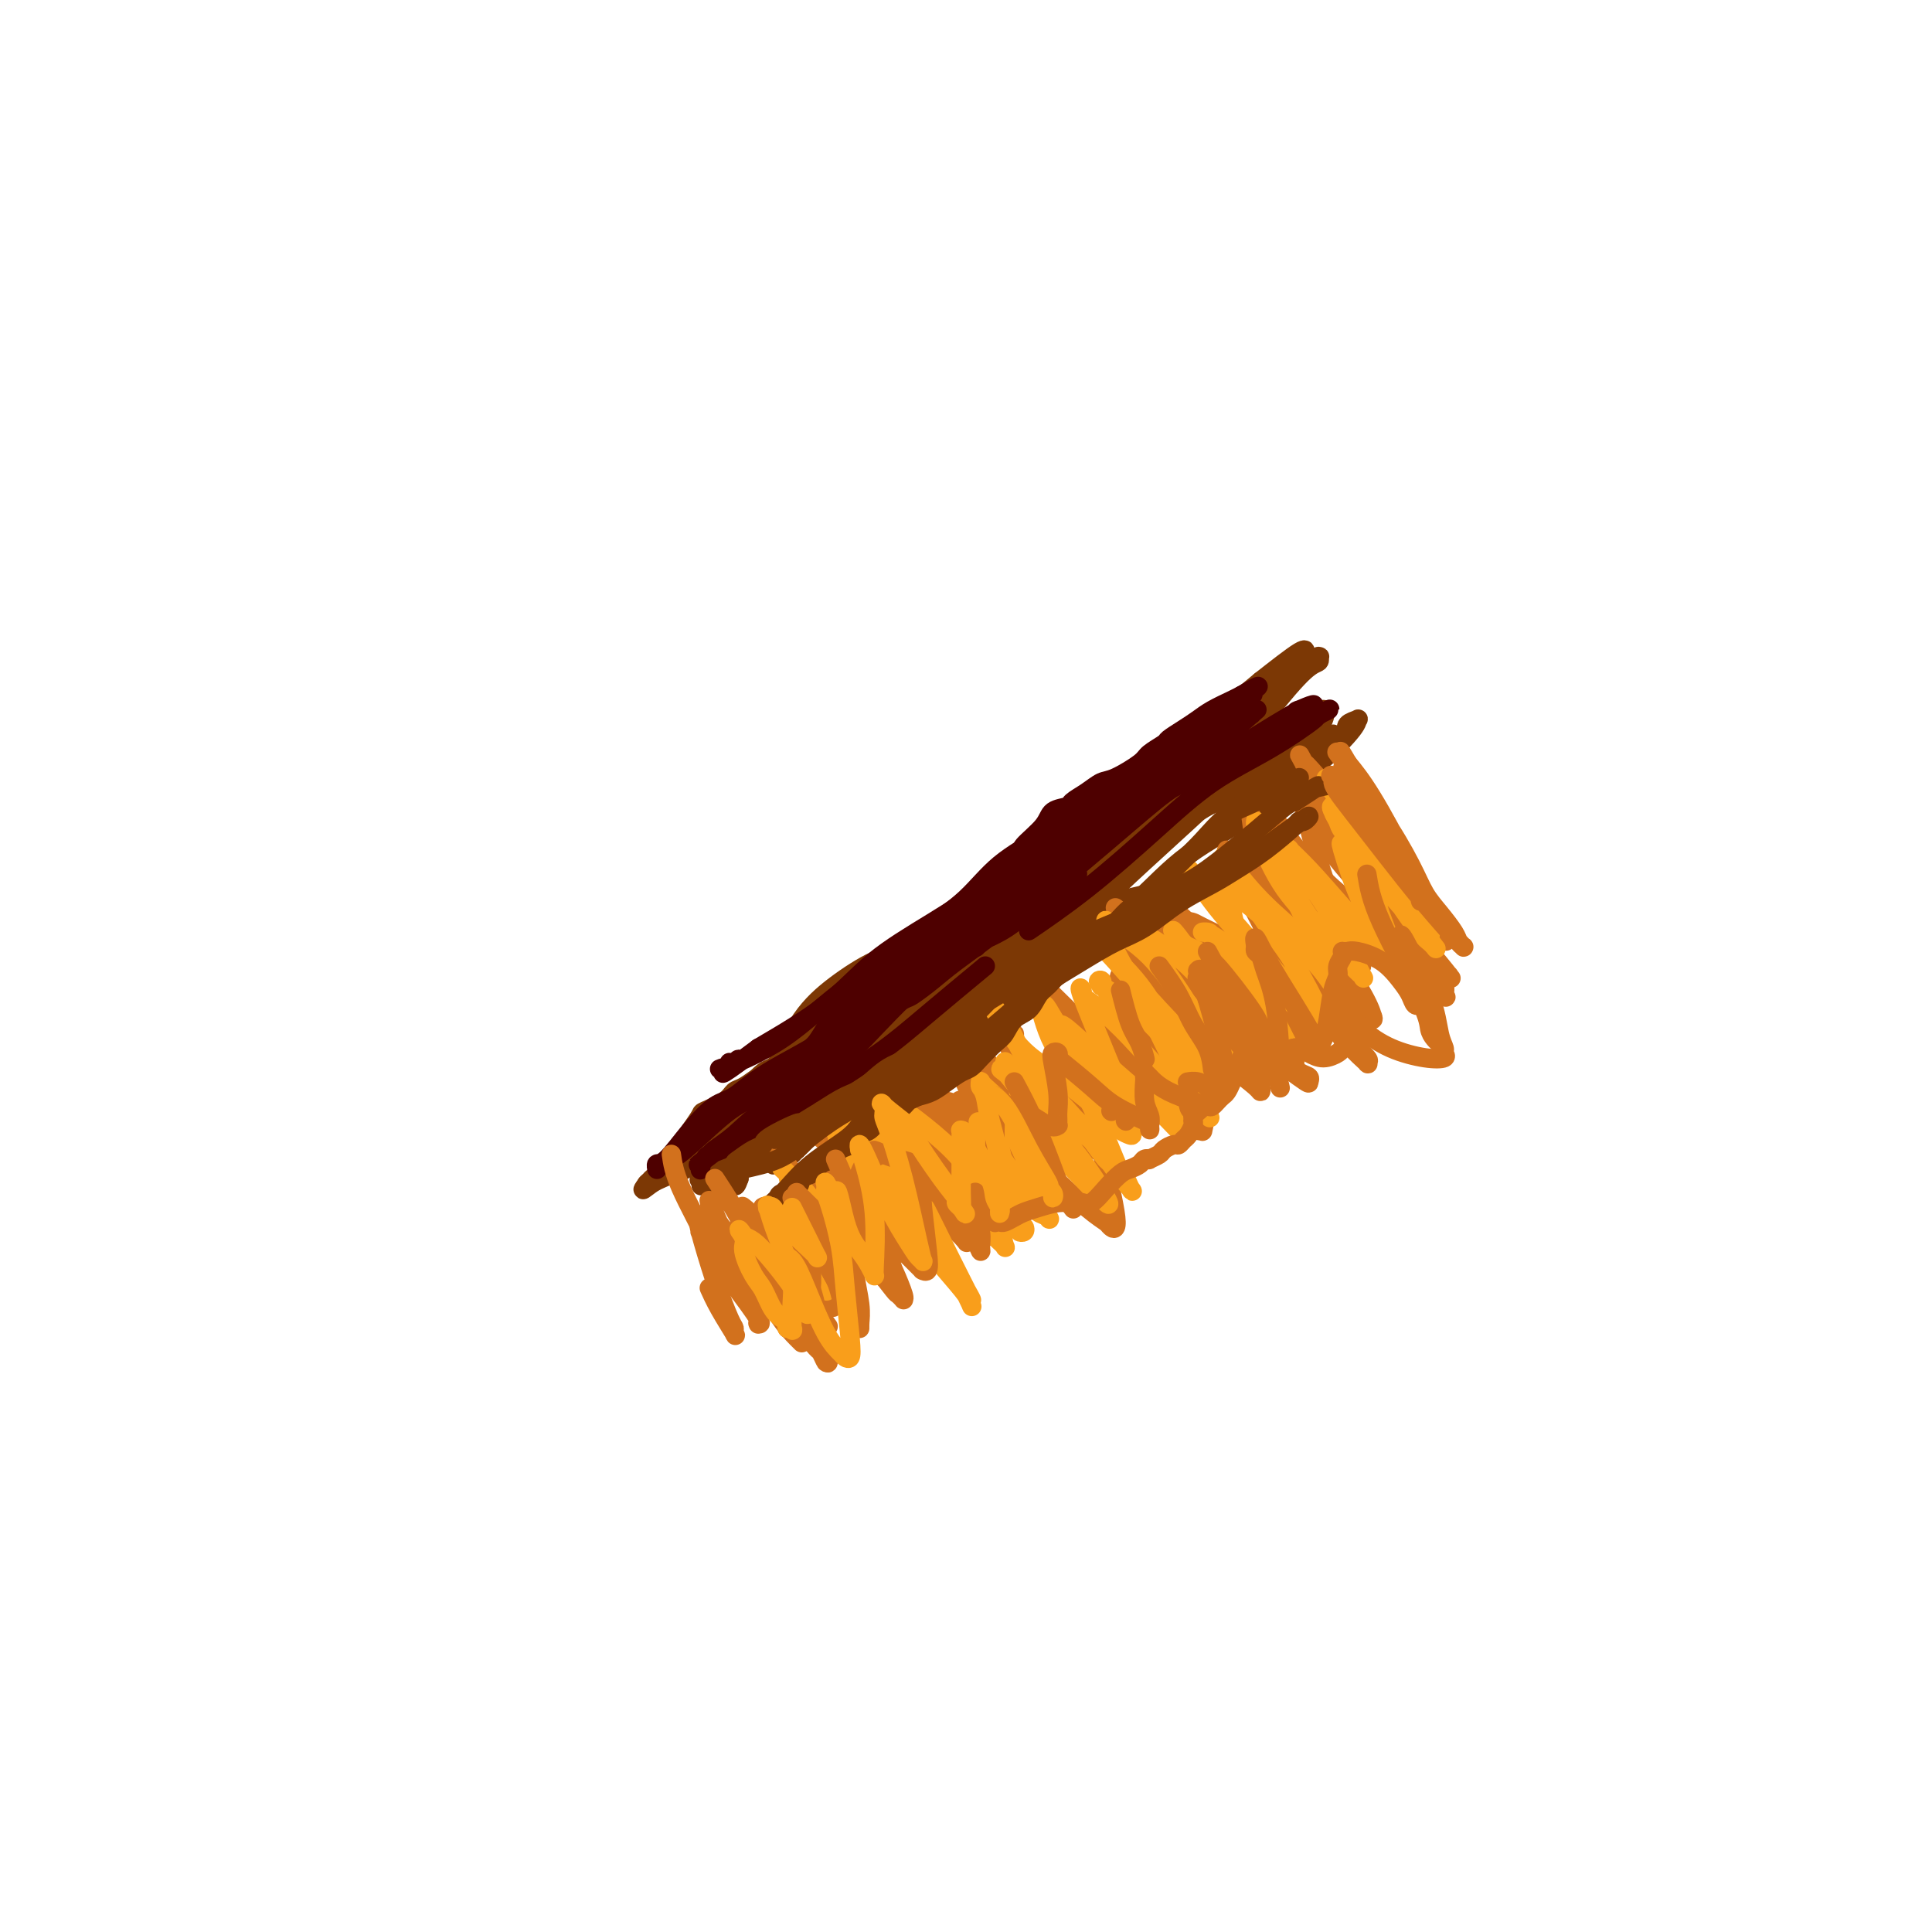 <svg viewBox='0 0 400 400' version='1.1' xmlns='http://www.w3.org/2000/svg' xmlns:xlink='http://www.w3.org/1999/xlink'><g fill='none' stroke='#7C3805' stroke-width='4' stroke-linecap='round' stroke-linejoin='round'><path d='M174,212c-1.429,1.096 -2.858,2.192 -4,3c-1.142,0.808 -1.996,1.329 -3,2c-1.004,0.671 -2.156,1.492 -3,2c-0.844,0.508 -1.380,0.701 -2,1c-0.620,0.299 -1.324,0.702 -2,1c-0.676,0.298 -1.322,0.489 -2,1c-0.678,0.511 -1.386,1.340 -2,2c-0.614,0.660 -1.132,1.149 -2,2c-0.868,0.851 -2.086,2.064 -3,3c-0.914,0.936 -1.524,1.596 -2,2c-0.476,0.404 -0.818,0.552 -1,1c-0.182,0.448 -0.203,1.198 -1,2c-0.797,0.802 -2.371,1.658 -3,2c-0.629,0.342 -0.315,0.171 0,0'/><path d='M215,178c-0.904,0.773 -1.807,1.545 -4,3c-2.193,1.455 -5.675,3.592 -8,5c-2.325,1.408 -3.493,2.088 -5,3c-1.507,0.912 -3.353,2.055 -5,3c-1.647,0.945 -3.097,1.693 -5,3c-1.903,1.307 -4.260,3.172 -6,5c-1.740,1.828 -2.863,3.619 -4,5c-1.137,1.381 -2.289,2.351 -3,3c-0.711,0.649 -0.981,0.976 -2,2c-1.019,1.024 -2.786,2.746 -4,4c-1.214,1.254 -1.876,2.042 -3,3c-1.124,0.958 -2.710,2.087 -4,3c-1.290,0.913 -2.283,1.609 -3,2c-0.717,0.391 -1.159,0.476 -2,1c-0.841,0.524 -2.080,1.487 -3,2c-0.920,0.513 -1.521,0.577 -2,1c-0.479,0.423 -0.838,1.203 -2,2c-1.162,0.797 -3.129,1.609 -4,2c-0.871,0.391 -0.648,0.361 -1,1c-0.352,0.639 -1.281,1.946 -2,3c-0.719,1.054 -1.230,1.855 -2,3c-0.770,1.145 -1.800,2.632 -3,4c-1.200,1.368 -2.570,2.615 -3,3c-0.430,0.385 0.081,-0.093 0,0c-0.081,0.093 -0.752,0.756 -1,1c-0.248,0.244 -0.071,0.070 0,0c0.071,-0.070 0.035,-0.035 0,0'/><path d='M134,245c-1.822,2.401 -0.376,0.902 1,0c1.376,-0.902 2.682,-1.207 4,-2c1.318,-0.793 2.647,-2.074 4,-3c1.353,-0.926 2.729,-1.497 4,-2c1.271,-0.503 2.438,-0.940 4,-2c1.562,-1.060 3.520,-2.745 5,-4c1.480,-1.255 2.481,-2.081 4,-3c1.519,-0.919 3.555,-1.930 5,-3c1.445,-1.070 2.301,-2.200 3,-3c0.699,-0.800 1.243,-1.271 2,-2c0.757,-0.729 1.727,-1.718 3,-3c1.273,-1.282 2.848,-2.858 5,-5c2.152,-2.142 4.879,-4.849 7,-7c2.121,-2.151 3.635,-3.746 5,-5c1.365,-1.254 2.580,-2.168 4,-3c1.420,-0.832 3.045,-1.582 4,-2c0.955,-0.418 1.239,-0.503 2,-1c0.761,-0.497 1.997,-1.405 3,-2c1.003,-0.595 1.771,-0.877 3,-2c1.229,-1.123 2.918,-3.085 4,-4c1.082,-0.915 1.558,-0.781 2,-1c0.442,-0.219 0.850,-0.791 1,-1c0.150,-0.209 0.040,-0.056 0,0c-0.040,0.056 -0.011,0.015 0,0c0.011,-0.015 0.003,-0.004 0,0c-0.003,0.004 -0.002,0.002 0,0'/><path d='M213,185c3.240,-2.019 -0.159,0.935 -3,3c-2.841,2.065 -5.126,3.241 -8,5c-2.874,1.759 -6.339,4.101 -9,6c-2.661,1.899 -4.517,3.354 -7,6c-2.483,2.646 -5.591,6.483 -8,9c-2.409,2.517 -4.117,3.713 -6,5c-1.883,1.287 -3.940,2.666 -6,4c-2.060,1.334 -4.124,2.623 -6,4c-1.876,1.377 -3.563,2.841 -5,4c-1.437,1.159 -2.624,2.013 -4,3c-1.376,0.987 -2.943,2.107 -4,3c-1.057,0.893 -1.605,1.561 -2,2c-0.395,0.439 -0.635,0.651 -1,1c-0.365,0.349 -0.853,0.836 -1,1c-0.147,0.164 0.047,0.004 0,0c-0.047,-0.004 -0.337,0.148 0,0c0.337,-0.148 1.300,-0.595 3,-2c1.700,-1.405 4.137,-3.769 7,-6c2.863,-2.231 6.153,-4.328 9,-6c2.847,-1.672 5.251,-2.920 8,-5c2.749,-2.080 5.843,-4.994 9,-8c3.157,-3.006 6.378,-6.105 10,-9c3.622,-2.895 7.644,-5.588 11,-8c3.356,-2.412 6.047,-4.545 8,-6c1.953,-1.455 3.167,-2.232 4,-3c0.833,-0.768 1.285,-1.525 2,-2c0.715,-0.475 1.692,-0.666 2,-1c0.308,-0.334 -0.055,-0.810 0,-1c0.055,-0.190 0.527,-0.095 1,0'/><path d='M217,184c11.450,-8.821 3.074,-2.373 0,0c-3.074,2.373 -0.845,0.673 0,0c0.845,-0.673 0.308,-0.318 0,0c-0.308,0.318 -0.385,0.598 -1,1c-0.615,0.402 -1.767,0.927 -5,3c-3.233,2.073 -8.545,5.692 -12,8c-3.455,2.308 -5.052,3.303 -8,6c-2.948,2.697 -7.247,7.097 -10,10c-2.753,2.903 -3.960,4.308 -6,6c-2.040,1.692 -4.912,3.672 -7,5c-2.088,1.328 -3.392,2.004 -5,3c-1.608,0.996 -3.519,2.312 -5,3c-1.481,0.688 -2.533,0.748 -3,1c-0.467,0.252 -0.350,0.694 -1,1c-0.650,0.306 -2.068,0.474 -3,1c-0.932,0.526 -1.378,1.408 -2,2c-0.622,0.592 -1.418,0.893 -2,1c-0.582,0.107 -0.949,0.021 -1,0c-0.051,-0.021 0.213,0.024 0,0c-0.213,-0.024 -0.902,-0.117 -1,0c-0.098,0.117 0.395,0.446 2,0c1.605,-0.446 4.320,-1.666 7,-3c2.680,-1.334 5.323,-2.783 8,-4c2.677,-1.217 5.388,-2.203 7,-3c1.612,-0.797 2.126,-1.407 4,-3c1.874,-1.593 5.107,-4.169 8,-7c2.893,-2.831 5.447,-5.915 8,-9'/><path d='M189,206c4.237,-4.126 4.830,-4.941 6,-6c1.170,-1.059 2.917,-2.363 4,-3c1.083,-0.637 1.501,-0.607 2,-1c0.499,-0.393 1.079,-1.209 2,-2c0.921,-0.791 2.184,-1.556 4,-3c1.816,-1.444 4.186,-3.568 6,-5c1.814,-1.432 3.073,-2.173 4,-3c0.927,-0.827 1.523,-1.742 2,-2c0.477,-0.258 0.837,0.140 1,0c0.163,-0.140 0.130,-0.819 0,-1c-0.130,-0.181 -0.356,0.135 0,0c0.356,-0.135 1.295,-0.721 0,0c-1.295,0.721 -4.824,2.747 -7,4c-2.176,1.253 -2.998,1.731 -5,3c-2.002,1.269 -5.185,3.330 -9,5c-3.815,1.670 -8.261,2.951 -11,4c-2.739,1.049 -3.772,1.866 -6,4c-2.228,2.134 -5.653,5.586 -8,8c-2.347,2.414 -3.616,3.789 -6,6c-2.384,2.211 -5.884,5.256 -8,7c-2.116,1.744 -2.850,2.185 -4,3c-1.150,0.815 -2.717,2.003 -4,3c-1.283,0.997 -2.282,1.803 -3,3c-0.718,1.197 -1.155,2.784 -2,4c-0.845,1.216 -2.099,2.062 -3,3c-0.901,0.938 -1.451,1.969 -2,3'/><path d='M142,240c-6.415,6.355 -2.452,2.242 -1,1c1.452,-1.242 0.391,0.388 0,1c-0.391,0.612 -0.114,0.206 0,0c0.114,-0.206 0.066,-0.211 0,0c-0.066,0.211 -0.149,0.640 1,0c1.149,-0.640 3.530,-2.348 6,-4c2.470,-1.652 5.031,-3.249 8,-5c2.969,-1.751 6.348,-3.655 9,-5c2.652,-1.345 4.576,-2.132 7,-4c2.424,-1.868 5.347,-4.817 9,-8c3.653,-3.183 8.037,-6.601 12,-10c3.963,-3.399 7.506,-6.778 10,-9c2.494,-2.222 3.939,-3.288 6,-5c2.061,-1.712 4.739,-4.071 7,-6c2.261,-1.929 4.107,-3.429 6,-5c1.893,-1.571 3.835,-3.215 5,-4c1.165,-0.785 1.554,-0.712 2,-1c0.446,-0.288 0.949,-0.936 1,-1c0.051,-0.064 -0.351,0.456 0,0c0.351,-0.456 1.456,-1.889 -1,0c-2.456,1.889 -8.472,7.101 -12,10c-3.528,2.899 -4.568,3.485 -7,5c-2.432,1.515 -6.257,3.960 -10,6c-3.743,2.040 -7.404,3.676 -11,6c-3.596,2.324 -7.127,5.335 -10,8c-2.873,2.665 -5.090,4.982 -8,7c-2.910,2.018 -6.514,3.736 -9,5c-2.486,1.264 -3.853,2.076 -5,3c-1.147,0.924 -2.073,1.962 -3,3'/><path d='M154,228c-12.151,8.442 -4.528,3.047 -2,1c2.528,-2.047 -0.039,-0.745 -1,0c-0.961,0.745 -0.317,0.933 0,1c0.317,0.067 0.306,0.012 0,0c-0.306,-0.012 -0.906,0.017 -1,0c-0.094,-0.017 0.319,-0.081 1,0c0.681,0.081 1.630,0.306 4,0c2.370,-0.306 6.159,-1.143 10,-2c3.841,-0.857 7.732,-1.736 12,-3c4.268,-1.264 8.911,-2.915 13,-5c4.089,-2.085 7.624,-4.604 11,-7c3.376,-2.396 6.592,-4.669 10,-7c3.408,-2.331 7.007,-4.721 11,-7c3.993,-2.279 8.381,-4.445 11,-6c2.619,-1.555 3.470,-2.497 4,-3c0.530,-0.503 0.741,-0.567 1,-1c0.259,-0.433 0.567,-1.234 0,-1c-0.567,0.234 -2.009,1.503 -5,3c-2.991,1.497 -7.530,3.223 -11,5c-3.470,1.777 -5.869,3.605 -9,6c-3.131,2.395 -6.993,5.357 -10,8c-3.007,2.643 -5.158,4.966 -8,7c-2.842,2.034 -6.375,3.781 -9,5c-2.625,1.219 -4.341,1.912 -6,3c-1.659,1.088 -3.259,2.570 -5,4c-1.741,1.430 -3.623,2.808 -5,4c-1.377,1.192 -2.251,2.198 -3,3c-0.749,0.802 -1.375,1.401 -2,2'/><path d='M165,238c-9.021,6.410 -3.074,1.434 -1,0c2.074,-1.434 0.273,0.674 0,1c-0.273,0.326 0.981,-1.130 3,-3c2.019,-1.870 4.803,-4.153 8,-6c3.197,-1.847 6.808,-3.259 11,-6c4.192,-2.741 8.966,-6.812 13,-11c4.034,-4.188 7.330,-8.492 11,-12c3.670,-3.508 7.715,-6.220 11,-9c3.285,-2.780 5.812,-5.629 8,-9c2.188,-3.371 4.038,-7.262 5,-9c0.962,-1.738 1.035,-1.321 1,-1c-0.035,0.321 -0.177,0.545 0,0c0.177,-0.545 0.674,-1.858 0,-1c-0.674,0.858 -2.519,3.889 -6,7c-3.481,3.111 -8.599,6.303 -12,9c-3.401,2.697 -5.084,4.899 -8,7c-2.916,2.101 -7.063,4.100 -11,7c-3.937,2.900 -7.663,6.701 -11,10c-3.337,3.299 -6.287,6.095 -9,8c-2.713,1.905 -5.191,2.919 -8,5c-2.809,2.081 -5.949,5.228 -8,7c-2.051,1.772 -3.014,2.169 -4,3c-0.986,0.831 -1.996,2.094 -3,3c-1.004,0.906 -2.002,1.453 -3,2'/><path d='M152,240c-12.914,10.377 -4.199,3.319 -1,1c3.199,-2.319 0.882,0.101 0,1c-0.882,0.899 -0.328,0.278 0,0c0.328,-0.278 0.431,-0.211 0,0c-0.431,0.211 -1.397,0.567 0,0c1.397,-0.567 5.156,-2.055 9,-4c3.844,-1.945 7.774,-4.345 12,-7c4.226,-2.655 8.749,-5.565 13,-9c4.251,-3.435 8.229,-7.393 12,-11c3.771,-3.607 7.336,-6.861 10,-9c2.664,-2.139 4.427,-3.162 6,-4c1.573,-0.838 2.956,-1.493 4,-2c1.044,-0.507 1.747,-0.868 2,-1c0.253,-0.132 0.054,-0.035 0,0c-0.054,0.035 0.036,0.008 0,0c-0.036,-0.008 -0.200,0.002 0,0c0.200,-0.002 0.762,-0.018 1,0c0.238,0.018 0.152,0.069 0,0c-0.152,-0.069 -0.370,-0.259 -1,0c-0.630,0.259 -1.672,0.968 -4,2c-2.328,1.032 -5.944,2.386 -9,4c-3.056,1.614 -5.554,3.487 -9,6c-3.446,2.513 -7.842,5.666 -11,8c-3.158,2.334 -5.079,3.849 -7,5c-1.921,1.151 -3.844,1.938 -6,3c-2.156,1.062 -4.547,2.398 -7,4c-2.453,1.602 -4.968,3.470 -7,5c-2.032,1.530 -3.581,2.723 -5,4c-1.419,1.277 -2.710,2.639 -4,4'/><path d='M150,240c-9.133,6.648 -3.966,3.767 -2,3c1.966,-0.767 0.731,0.580 0,1c-0.731,0.420 -0.956,-0.089 -1,0c-0.044,0.089 0.094,0.775 0,1c-0.094,0.225 -0.421,-0.010 1,-1c1.421,-0.990 4.589,-2.735 8,-5c3.411,-2.265 7.066,-5.048 10,-7c2.934,-1.952 5.148,-3.071 8,-5c2.852,-1.929 6.342,-4.668 10,-8c3.658,-3.332 7.483,-7.256 11,-11c3.517,-3.744 6.727,-7.309 9,-10c2.273,-2.691 3.611,-4.507 6,-7c2.389,-2.493 5.830,-5.662 8,-8c2.170,-2.338 3.069,-3.846 4,-5c0.931,-1.154 1.895,-1.956 3,-3c1.105,-1.044 2.353,-2.331 3,-3c0.647,-0.669 0.694,-0.719 1,-1c0.306,-0.281 0.870,-0.793 1,-1c0.130,-0.207 -0.175,-0.108 0,0c0.175,0.108 0.832,0.225 1,0c0.168,-0.225 -0.151,-0.792 0,-1c0.151,-0.208 0.771,-0.056 1,0c0.229,0.056 0.065,0.016 0,0c-0.065,-0.016 -0.033,-0.008 0,0'/><path d='M232,169c7.066,-7.539 0.732,-1.385 -3,2c-3.732,3.385 -4.863,4.002 -6,5c-1.137,0.998 -2.281,2.377 -3,3c-0.719,0.623 -1.012,0.491 -2,1c-0.988,0.509 -2.672,1.660 -4,3c-1.328,1.340 -2.302,2.871 -4,4c-1.698,1.129 -4.122,1.858 -6,3c-1.878,1.142 -3.211,2.699 -6,4c-2.789,1.301 -7.033,2.347 -10,3c-2.967,0.653 -4.657,0.914 -7,2c-2.343,1.086 -5.338,2.995 -8,5c-2.662,2.005 -4.989,4.104 -7,7c-2.011,2.896 -3.704,6.590 -5,9c-1.296,2.410 -2.193,3.537 -3,5c-0.807,1.463 -1.523,3.261 -2,5c-0.477,1.739 -0.716,3.418 -1,5c-0.284,1.582 -0.612,3.065 -1,4c-0.388,0.935 -0.836,1.322 -1,2c-0.164,0.678 -0.044,1.649 0,2c0.044,0.351 0.012,0.084 0,0c-0.012,-0.084 -0.003,0.016 0,0c0.003,-0.016 0.001,-0.147 0,0c-0.001,0.147 -0.000,0.574 0,1'/><path d='M153,244c-1.000,2.956 -1.000,0.844 -1,0c0.000,-0.844 0.000,-0.422 0,0'/><path d='M238,185c-2.545,0.562 -5.090,1.124 -8,2c-2.910,0.876 -6.184,2.066 -9,3c-2.816,0.934 -5.175,1.613 -8,3c-2.825,1.387 -6.118,3.484 -9,5c-2.882,1.516 -5.353,2.451 -8,4c-2.647,1.549 -5.470,3.712 -7,5c-1.530,1.288 -1.766,1.702 -2,2c-0.234,0.298 -0.466,0.479 -1,1c-0.534,0.521 -1.372,1.382 -1,1c0.372,-0.382 1.952,-2.009 4,-4c2.048,-1.991 4.564,-4.348 7,-6c2.436,-1.652 4.794,-2.600 7,-4c2.206,-1.400 4.261,-3.253 7,-6c2.739,-2.747 6.162,-6.387 10,-10c3.838,-3.613 8.090,-7.197 11,-10c2.910,-2.803 4.478,-4.823 7,-7c2.522,-2.177 5.999,-4.510 9,-7c3.001,-2.490 5.525,-5.135 8,-8c2.475,-2.865 4.900,-5.949 7,-8c2.100,-2.051 3.875,-3.069 5,-4c1.125,-0.931 1.601,-1.775 2,-2c0.399,-0.225 0.723,0.170 1,0c0.277,-0.170 0.508,-0.906 -1,0c-1.508,0.906 -4.754,3.453 -8,6'/><path d='M261,141c-3.435,2.802 -8.022,6.808 -12,10c-3.978,3.192 -7.349,5.572 -11,8c-3.651,2.428 -7.584,4.906 -11,7c-3.416,2.094 -6.317,3.805 -9,6c-2.683,2.195 -5.150,4.875 -7,7c-1.850,2.125 -3.085,3.694 -4,5c-0.915,1.306 -1.512,2.350 -2,3c-0.488,0.650 -0.869,0.907 -1,1c-0.131,0.093 -0.014,0.021 0,0c0.014,-0.021 -0.077,0.008 0,0c0.077,-0.008 0.320,-0.055 0,0c-0.320,0.055 -1.204,0.210 0,0c1.204,-0.210 4.497,-0.786 8,-2c3.503,-1.214 7.215,-3.066 11,-5c3.785,-1.934 7.642,-3.949 11,-6c3.358,-2.051 6.216,-4.139 10,-6c3.784,-1.861 8.492,-3.494 12,-5c3.508,-1.506 5.814,-2.886 8,-4c2.186,-1.114 4.251,-1.964 6,-3c1.749,-1.036 3.183,-2.260 4,-3c0.817,-0.740 1.017,-0.996 1,-1c-0.017,-0.004 -0.251,0.246 0,0c0.251,-0.246 0.988,-0.987 1,-1c0.012,-0.013 -0.701,0.702 -1,1c-0.299,0.298 -0.184,0.181 -1,1c-0.816,0.819 -2.561,2.576 -7,5c-4.439,2.424 -11.571,5.514 -15,7c-3.429,1.486 -3.156,1.367 -6,4c-2.844,2.633 -8.804,8.016 -12,11c-3.196,2.984 -3.627,3.567 -6,5c-2.373,1.433 -6.686,3.717 -11,6'/><path d='M217,192c-9.637,6.532 -4.229,2.861 -3,2c1.229,-0.861 -1.720,1.086 -3,2c-1.280,0.914 -0.890,0.794 -1,1c-0.110,0.206 -0.720,0.736 -1,1c-0.280,0.264 -0.229,0.260 0,0c0.229,-0.260 0.635,-0.776 1,-1c0.365,-0.224 0.689,-0.156 3,-2c2.311,-1.844 6.607,-5.599 11,-10c4.393,-4.401 8.881,-9.449 12,-13c3.119,-3.551 4.868,-5.606 8,-8c3.132,-2.394 7.648,-5.129 11,-8c3.352,-2.871 5.539,-5.880 8,-9c2.461,-3.120 5.194,-6.352 7,-8c1.806,-1.648 2.683,-1.711 3,-2c0.317,-0.289 0.072,-0.805 0,-1c-0.072,-0.195 0.027,-0.069 0,0c-0.027,0.069 -0.181,0.083 0,0c0.181,-0.083 0.697,-0.262 -1,1c-1.697,1.262 -5.609,3.964 -10,7c-4.391,3.036 -9.263,6.406 -14,10c-4.737,3.594 -9.341,7.412 -14,11c-4.659,3.588 -9.375,6.944 -13,10c-3.625,3.056 -6.159,5.811 -8,8c-1.841,2.189 -2.988,3.812 -4,5c-1.012,1.188 -1.887,1.940 -2,2c-0.113,0.060 0.537,-0.571 0,0c-0.537,0.571 -2.260,2.346 -1,1c1.260,-1.346 5.503,-5.813 10,-10c4.497,-4.187 9.249,-8.093 14,-12'/><path d='M230,169c6.189,-4.904 10.163,-6.663 15,-9c4.837,-2.337 10.539,-5.253 14,-7c3.461,-1.747 4.682,-2.325 6,-3c1.318,-0.675 2.734,-1.445 4,-2c1.266,-0.555 2.384,-0.893 3,-1c0.616,-0.107 0.732,0.019 1,0c0.268,-0.019 0.690,-0.181 1,0c0.310,0.181 0.508,0.705 0,2c-0.508,1.295 -1.723,3.362 -5,6c-3.277,2.638 -8.615,5.848 -14,9c-5.385,3.152 -10.818,6.245 -15,9c-4.182,2.755 -7.114,5.172 -11,8c-3.886,2.828 -8.726,6.068 -12,8c-3.274,1.932 -4.981,2.557 -6,3c-1.019,0.443 -1.351,0.706 -2,1c-0.649,0.294 -1.616,0.621 -2,1c-0.384,0.379 -0.186,0.810 0,1c0.186,0.190 0.359,0.141 0,0c-0.359,-0.141 -1.250,-0.372 2,-3c3.250,-2.628 10.643,-7.651 16,-12c5.357,-4.349 8.680,-8.022 14,-11c5.320,-2.978 12.639,-5.260 18,-7c5.361,-1.740 8.765,-2.939 11,-4c2.235,-1.061 3.303,-1.984 5,-3c1.697,-1.016 4.025,-2.126 5,-3c0.975,-0.874 0.598,-1.511 1,-2c0.402,-0.489 1.583,-0.830 2,-1c0.417,-0.170 0.071,-0.169 0,0c-0.071,0.169 0.135,0.507 -1,2c-1.135,1.493 -3.610,4.141 -7,7c-3.390,2.859 -7.695,5.930 -12,9'/><path d='M261,167c-5.983,4.574 -10.941,7.008 -15,10c-4.059,2.992 -7.219,6.542 -10,9c-2.781,2.458 -5.184,3.826 -8,5c-2.816,1.174 -6.045,2.155 -8,3c-1.955,0.845 -2.635,1.553 -3,2c-0.365,0.447 -0.417,0.634 -1,1c-0.583,0.366 -1.699,0.913 -2,1c-0.301,0.087 0.214,-0.286 0,0c-0.214,0.286 -1.156,1.231 1,0c2.156,-1.231 7.410,-4.640 11,-8c3.590,-3.360 5.516,-6.672 8,-10c2.484,-3.328 5.526,-6.671 10,-10c4.474,-3.329 10.378,-6.643 13,-8c2.622,-1.357 1.960,-0.756 3,-1c1.040,-0.244 3.782,-1.334 5,-2c1.218,-0.666 0.914,-0.910 1,-1c0.086,-0.090 0.564,-0.027 1,0c0.436,0.027 0.830,0.019 1,0c0.170,-0.019 0.115,-0.050 0,0c-0.115,0.050 -0.291,0.182 0,0c0.291,-0.182 1.047,-0.676 -1,0c-2.047,0.676 -6.897,2.523 -11,4c-4.103,1.477 -7.458,2.584 -11,5c-3.542,2.416 -7.271,6.143 -11,9c-3.729,2.857 -7.457,4.846 -11,7c-3.543,2.154 -6.900,4.472 -9,6c-2.100,1.528 -2.941,2.266 -4,3c-1.059,0.734 -2.335,1.465 -3,2c-0.665,0.535 -0.717,0.875 -1,1c-0.283,0.125 -0.795,0.036 -1,0c-0.205,-0.036 -0.102,-0.018 0,0'/><path d='M205,195c-6.261,4.366 -1.912,1.281 2,-1c3.912,-2.281 7.389,-3.760 11,-6c3.611,-2.240 7.358,-5.243 12,-9c4.642,-3.757 10.179,-8.267 14,-11c3.821,-2.733 5.927,-3.688 9,-5c3.073,-1.312 7.114,-2.982 10,-5c2.886,-2.018 4.616,-4.383 6,-6c1.384,-1.617 2.423,-2.486 3,-3c0.577,-0.514 0.691,-0.674 1,-1c0.309,-0.326 0.814,-0.819 1,-1c0.186,-0.181 0.053,-0.052 0,0c-0.053,0.052 -0.027,0.026 0,0'/></g>
<g fill='none' stroke='#D2711D' stroke-width='4' stroke-linecap='round' stroke-linejoin='round'><path d='M284,175c1.035,3.318 2.071,6.637 3,9c0.929,2.363 1.752,3.771 2,5c0.248,1.229 -0.079,2.278 0,3c0.079,0.722 0.563,1.117 1,2c0.437,0.883 0.829,2.255 1,3c0.171,0.745 0.123,0.863 -1,0c-1.123,-0.863 -3.322,-2.708 -5,-6c-1.678,-3.292 -2.835,-8.030 -4,-11c-1.165,-2.970 -2.339,-4.172 -3,-5c-0.661,-0.828 -0.808,-1.280 -1,-2c-0.192,-0.720 -0.429,-1.707 0,-1c0.429,0.707 1.526,3.106 3,6c1.474,2.894 3.327,6.281 5,9c1.673,2.719 3.167,4.770 4,6c0.833,1.230 1.005,1.637 1,2c-0.005,0.363 -0.186,0.680 0,1c0.186,0.320 0.741,0.643 -1,-2c-1.741,-2.643 -5.776,-8.250 -9,-13c-3.224,-4.750 -5.637,-8.641 -7,-11c-1.363,-2.359 -1.678,-3.186 -2,-4c-0.322,-0.814 -0.652,-1.615 -1,-2c-0.348,-0.385 -0.713,-0.354 -1,-1c-0.287,-0.646 -0.494,-1.970 0,0c0.494,1.970 1.690,7.235 3,12c1.310,4.765 2.732,9.030 4,12c1.268,2.970 2.380,4.646 3,6c0.620,1.354 0.749,2.387 1,3c0.251,0.613 0.626,0.807 1,1'/><path d='M281,197c1.817,5.511 0.361,2.288 0,1c-0.361,-1.288 0.374,-0.640 0,-1c-0.374,-0.360 -1.855,-1.729 -3,-3c-1.145,-1.271 -1.952,-2.446 -3,-4c-1.048,-1.554 -2.336,-3.487 -3,-5c-0.664,-1.513 -0.705,-2.605 -1,-3c-0.295,-0.395 -0.844,-0.092 -1,0c-0.156,0.092 0.081,-0.028 0,0c-0.081,0.028 -0.482,0.203 0,2c0.482,1.797 1.845,5.215 4,9c2.155,3.785 5.102,7.936 7,11c1.898,3.064 2.746,5.040 3,6c0.254,0.960 -0.087,0.905 0,1c0.087,0.095 0.600,0.340 0,-1c-0.600,-1.340 -2.314,-4.264 -4,-7c-1.686,-2.736 -3.345,-5.285 -5,-8c-1.655,-2.715 -3.306,-5.597 -5,-9c-1.694,-3.403 -3.432,-7.329 -5,-10c-1.568,-2.671 -2.968,-4.088 -4,-5c-1.032,-0.912 -1.697,-1.321 -2,-2c-0.303,-0.679 -0.243,-1.629 0,0c0.243,1.629 0.668,5.837 2,10c1.332,4.163 3.572,8.281 5,11c1.428,2.719 2.043,4.037 3,6c0.957,1.963 2.256,4.569 3,6c0.744,1.431 0.933,1.686 1,2c0.067,0.314 0.012,0.686 0,1c-0.012,0.314 0.017,0.569 0,0c-0.017,-0.569 -0.082,-1.961 -1,-4c-0.918,-2.039 -2.691,-4.725 -5,-8c-2.309,-3.275 -5.155,-7.137 -8,-11'/><path d='M259,182c-3.011,-4.613 -3.538,-4.645 -4,-5c-0.462,-0.355 -0.860,-1.032 -1,-1c-0.140,0.032 -0.023,0.775 0,1c0.023,0.225 -0.047,-0.066 1,2c1.047,2.066 3.213,6.491 5,10c1.787,3.509 3.196,6.102 5,10c1.804,3.898 4.004,9.102 5,12c0.996,2.898 0.787,3.489 1,4c0.213,0.511 0.847,0.940 1,1c0.153,0.060 -0.176,-0.250 0,0c0.176,0.250 0.858,1.060 0,-1c-0.858,-2.060 -3.254,-6.988 -5,-10c-1.746,-3.012 -2.841,-4.107 -4,-5c-1.159,-0.893 -2.381,-1.585 -3,-2c-0.619,-0.415 -0.634,-0.555 -1,-1c-0.366,-0.445 -1.083,-1.196 -1,-1c0.083,0.196 0.965,1.339 1,1c0.035,-0.339 -0.777,-2.159 0,0c0.777,2.159 3.143,8.298 5,12c1.857,3.702 3.205,4.966 4,6c0.795,1.034 1.036,1.839 1,2c-0.036,0.161 -0.349,-0.320 0,0c0.349,0.320 1.360,1.442 0,0c-1.360,-1.442 -5.090,-5.448 -9,-9c-3.910,-3.552 -7.999,-6.650 -11,-9c-3.001,-2.350 -4.913,-3.952 -6,-5c-1.087,-1.048 -1.349,-1.540 -2,-2c-0.651,-0.460 -1.690,-0.886 -2,-1c-0.310,-0.114 0.109,0.085 0,0c-0.109,-0.085 -0.745,-0.453 0,1c0.745,1.453 2.873,4.726 5,8'/><path d='M244,200c1.641,3.214 4.244,7.249 6,10c1.756,2.751 2.664,4.220 3,5c0.336,0.780 0.101,0.872 0,1c-0.101,0.128 -0.068,0.290 0,0c0.068,-0.290 0.172,-1.034 -2,-4c-2.172,-2.966 -6.620,-8.154 -9,-11c-2.380,-2.846 -2.690,-3.351 -4,-5c-1.310,-1.649 -3.618,-4.441 -5,-6c-1.382,-1.559 -1.836,-1.884 -2,-2c-0.164,-0.116 -0.038,-0.023 0,0c0.038,0.023 -0.010,-0.023 0,0c0.010,0.023 0.080,0.114 1,2c0.920,1.886 2.692,5.567 4,9c1.308,3.433 2.154,6.620 3,9c0.846,2.380 1.693,3.955 2,5c0.307,1.045 0.076,1.560 0,2c-0.076,0.440 0.004,0.806 0,1c-0.004,0.194 -0.092,0.216 0,0c0.092,-0.216 0.364,-0.671 0,-2c-0.364,-1.329 -1.365,-3.534 -2,-5c-0.635,-1.466 -0.904,-2.193 -1,-3c-0.096,-0.807 -0.018,-1.693 0,-2c0.018,-0.307 -0.023,-0.035 0,0c0.023,0.035 0.110,-0.166 0,0c-0.110,0.166 -0.418,0.700 0,3c0.418,2.300 1.562,6.368 3,9c1.438,2.632 3.170,3.830 4,5c0.830,1.170 0.759,2.314 1,3c0.241,0.686 0.796,0.916 1,1c0.204,0.084 0.058,0.024 0,0c-0.058,-0.024 -0.029,-0.012 0,0'/><path d='M247,225c1.950,5.130 -1.177,-0.545 -4,-5c-2.823,-4.455 -5.344,-7.691 -7,-10c-1.656,-2.309 -2.446,-3.691 -3,-5c-0.554,-1.309 -0.871,-2.547 -1,-3c-0.129,-0.453 -0.068,-0.123 0,0c0.068,0.123 0.144,0.038 0,0c-0.144,-0.038 -0.508,-0.031 0,2c0.508,2.031 1.887,6.085 3,9c1.113,2.915 1.958,4.690 3,6c1.042,1.310 2.279,2.154 3,3c0.721,0.846 0.926,1.694 1,2c0.074,0.306 0.017,0.072 0,0c-0.017,-0.072 0.006,0.020 0,0c-0.006,-0.020 -0.040,-0.151 -1,-1c-0.960,-0.849 -2.847,-2.415 -4,-4c-1.153,-1.585 -1.574,-3.188 -2,-4c-0.426,-0.812 -0.858,-0.832 -1,-1c-0.142,-0.168 0.005,-0.483 0,-1c-0.005,-0.517 -0.160,-1.236 0,0c0.160,1.236 0.637,4.427 1,6c0.363,1.573 0.611,1.528 1,2c0.389,0.472 0.918,1.462 1,2c0.082,0.538 -0.283,0.623 0,1c0.283,0.377 1.214,1.044 0,0c-1.214,-1.044 -4.574,-3.799 -7,-6c-2.426,-2.201 -3.918,-3.848 -6,-6c-2.082,-2.152 -4.753,-4.810 -6,-6c-1.247,-1.190 -1.071,-0.911 -1,-1c0.071,-0.089 0.035,-0.544 0,-1'/><path d='M217,204c-2.023,-2.111 -0.581,-0.388 0,0c0.581,0.388 0.302,-0.560 0,0c-0.302,0.560 -0.627,2.627 0,5c0.627,2.373 2.206,5.051 3,7c0.794,1.949 0.804,3.167 1,4c0.196,0.833 0.579,1.280 1,2c0.421,0.720 0.879,1.713 1,2c0.121,0.287 -0.096,-0.131 0,0c0.096,0.131 0.505,0.811 0,0c-0.505,-0.811 -1.924,-3.114 -3,-5c-1.076,-1.886 -1.808,-3.354 -2,-4c-0.192,-0.646 0.155,-0.470 0,-1c-0.155,-0.530 -0.812,-1.768 -1,-2c-0.188,-0.232 0.093,0.541 1,3c0.907,2.459 2.438,6.606 4,10c1.562,3.394 3.153,6.037 4,8c0.847,1.963 0.950,3.246 1,4c0.050,0.754 0.047,0.980 0,1c-0.047,0.020 -0.139,-0.166 0,0c0.139,0.166 0.507,0.683 -1,-1c-1.507,-1.683 -4.891,-5.568 -7,-8c-2.109,-2.432 -2.943,-3.413 -4,-5c-1.057,-1.587 -2.336,-3.781 -3,-5c-0.664,-1.219 -0.714,-1.462 -1,-2c-0.286,-0.538 -0.809,-1.371 -1,-2c-0.191,-0.629 -0.052,-1.054 0,-1c0.052,0.054 0.015,0.587 0,1c-0.015,0.413 -0.007,0.707 0,1'/><path d='M210,216c-2.270,-2.540 0.554,1.609 2,4c1.446,2.391 1.514,3.022 2,4c0.486,0.978 1.389,2.301 2,3c0.611,0.699 0.929,0.774 1,1c0.071,0.226 -0.104,0.603 0,1c0.104,0.397 0.488,0.815 0,0c-0.488,-0.815 -1.847,-2.863 -3,-5c-1.153,-2.137 -2.098,-4.363 -3,-6c-0.902,-1.637 -1.759,-2.686 -2,-3c-0.241,-0.314 0.136,0.105 0,0c-0.136,-0.105 -0.785,-0.734 -1,-1c-0.215,-0.266 0.004,-0.168 0,0c-0.004,0.168 -0.232,0.406 0,1c0.232,0.594 0.925,1.543 2,4c1.075,2.457 2.532,6.424 3,8c0.468,1.576 -0.051,0.763 0,1c0.051,0.237 0.674,1.523 1,2c0.326,0.477 0.356,0.144 0,0c-0.356,-0.144 -1.100,-0.101 -2,-1c-0.900,-0.899 -1.958,-2.742 -3,-4c-1.042,-1.258 -2.069,-1.931 -3,-3c-0.931,-1.069 -1.766,-2.535 -2,-3c-0.234,-0.465 0.133,0.071 0,0c-0.133,-0.071 -0.765,-0.748 -1,-1c-0.235,-0.252 -0.074,-0.079 0,0c0.074,0.079 0.061,0.065 1,2c0.939,1.935 2.829,5.818 4,9c1.171,3.182 1.623,5.665 2,7c0.377,1.335 0.679,1.524 1,2c0.321,0.476 0.660,1.238 1,2'/><path d='M212,240c1.253,3.623 0.385,2.180 0,1c-0.385,-1.180 -0.289,-2.095 -1,-4c-0.711,-1.905 -2.231,-4.798 -4,-7c-1.769,-2.202 -3.789,-3.714 -5,-5c-1.211,-1.286 -1.613,-2.346 -2,-3c-0.387,-0.654 -0.759,-0.904 -1,-1c-0.241,-0.096 -0.352,-0.040 0,1c0.352,1.040 1.167,3.063 3,7c1.833,3.937 4.685,9.786 6,13c1.315,3.214 1.092,3.792 1,4c-0.092,0.208 -0.052,0.046 0,0c0.052,-0.046 0.116,0.022 0,0c-0.116,-0.022 -0.413,-0.136 -2,-2c-1.587,-1.864 -4.463,-5.479 -7,-8c-2.537,-2.521 -4.736,-3.947 -6,-5c-1.264,-1.053 -1.595,-1.731 -2,-2c-0.405,-0.269 -0.884,-0.129 -1,0c-0.116,0.129 0.130,0.247 0,0c-0.130,-0.247 -0.637,-0.861 0,1c0.637,1.861 2.418,6.196 4,10c1.582,3.804 2.964,7.078 4,9c1.036,1.922 1.726,2.494 2,3c0.274,0.506 0.133,0.947 0,1c-0.133,0.053 -0.257,-0.281 0,0c0.257,0.281 0.894,1.179 0,0c-0.894,-1.179 -3.317,-4.433 -6,-8c-2.683,-3.567 -5.624,-7.448 -8,-10c-2.376,-2.552 -4.188,-3.776 -6,-5'/><path d='M181,230c-3.551,-3.787 -2.429,-2.255 -2,-2c0.429,0.255 0.163,-0.768 0,-1c-0.163,-0.232 -0.224,0.328 0,1c0.224,0.672 0.733,1.456 2,3c1.267,1.544 3.292,3.849 6,8c2.708,4.151 6.101,10.148 8,13c1.899,2.852 2.306,2.559 3,3c0.694,0.441 1.674,1.618 2,2c0.326,0.382 -0.003,-0.029 0,0c0.003,0.029 0.337,0.498 0,0c-0.337,-0.498 -1.347,-1.964 -3,-5c-1.653,-3.036 -3.949,-7.641 -6,-11c-2.051,-3.359 -3.855,-5.471 -5,-7c-1.145,-1.529 -1.629,-2.473 -2,-3c-0.371,-0.527 -0.628,-0.636 -1,-1c-0.372,-0.364 -0.857,-0.981 -1,-1c-0.143,-0.019 0.057,0.562 1,3c0.943,2.438 2.631,6.735 4,10c1.369,3.265 2.421,5.500 3,7c0.579,1.500 0.684,2.265 1,3c0.316,0.735 0.842,1.440 1,2c0.158,0.560 -0.053,0.974 0,1c0.053,0.026 0.368,-0.336 0,-1c-0.368,-0.664 -1.420,-1.632 -3,-4c-1.580,-2.368 -3.689,-6.137 -5,-8c-1.311,-1.863 -1.826,-1.819 -2,-2c-0.174,-0.181 -0.008,-0.587 0,-1c0.008,-0.413 -0.140,-0.832 0,0c0.140,0.832 0.570,2.916 1,5'/><path d='M183,244c0.095,1.279 -0.167,2.475 0,4c0.167,1.525 0.762,3.379 1,4c0.238,0.621 0.117,0.011 0,0c-0.117,-0.011 -0.230,0.579 0,1c0.230,0.421 0.804,0.673 0,0c-0.804,-0.673 -2.988,-2.273 -5,-4c-2.012,-1.727 -3.854,-3.582 -5,-5c-1.146,-1.418 -1.595,-2.398 -2,-3c-0.405,-0.602 -0.765,-0.824 -1,-1c-0.235,-0.176 -0.346,-0.306 0,1c0.346,1.306 1.150,4.049 2,6c0.850,1.951 1.748,3.112 2,4c0.252,0.888 -0.142,1.503 0,2c0.142,0.497 0.819,0.875 1,1c0.181,0.125 -0.134,-0.005 -1,-1c-0.866,-0.995 -2.285,-2.855 -3,-4c-0.715,-1.145 -0.728,-1.574 -1,-2c-0.272,-0.426 -0.802,-0.848 -1,-1c-0.198,-0.152 -0.063,-0.035 0,0c0.063,0.035 0.055,-0.011 0,0c-0.055,0.011 -0.158,0.079 0,1c0.158,0.921 0.578,2.695 1,4c0.422,1.305 0.845,2.140 1,3c0.155,0.860 0.042,1.746 0,2c-0.042,0.254 -0.011,-0.124 0,0c0.011,0.124 0.003,0.750 0,1c-0.003,0.250 -0.002,0.125 0,0'/><path d='M172,257c-0.050,1.585 -1.176,0.046 -2,-1c-0.824,-1.046 -1.346,-1.601 -2,-2c-0.654,-0.399 -1.438,-0.643 -2,-1c-0.562,-0.357 -0.900,-0.825 -1,-1c-0.100,-0.175 0.039,-0.055 0,0c-0.039,0.055 -0.255,0.046 0,1c0.255,0.954 0.981,2.871 2,5c1.019,2.129 2.331,4.472 3,6c0.669,1.528 0.696,2.243 1,3c0.304,0.757 0.884,1.555 1,2c0.116,0.445 -0.232,0.537 0,1c0.232,0.463 1.044,1.298 0,0c-1.044,-1.298 -3.943,-4.729 -6,-7c-2.057,-2.271 -3.271,-3.380 -5,-5c-1.729,-1.620 -3.973,-3.749 -5,-5c-1.027,-1.251 -0.835,-1.622 -1,-2c-0.165,-0.378 -0.685,-0.761 -1,-1c-0.315,-0.239 -0.425,-0.334 0,0c0.425,0.334 1.385,1.098 3,3c1.615,1.902 3.885,4.943 6,8c2.115,3.057 4.073,6.131 5,8c0.927,1.869 0.822,2.533 1,3c0.178,0.467 0.639,0.737 1,1c0.361,0.263 0.622,0.520 1,1c0.378,0.480 0.872,1.184 0,0c-0.872,-1.184 -3.110,-4.255 -5,-7c-1.890,-2.745 -3.432,-5.162 -5,-7c-1.568,-1.838 -3.162,-3.097 -4,-4c-0.838,-0.903 -0.919,-1.452 -1,-2'/><path d='M156,254c-2.546,-3.009 -1.409,-0.533 -1,0c0.409,0.533 0.092,-0.877 0,-1c-0.092,-0.123 0.041,1.042 0,1c-0.041,-0.042 -0.256,-1.291 1,1c1.256,2.291 3.982,8.121 6,12c2.018,3.879 3.327,5.807 4,7c0.673,1.193 0.708,1.652 1,2c0.292,0.348 0.839,0.587 1,1c0.161,0.413 -0.065,1.002 0,1c0.065,-0.002 0.420,-0.593 0,-3c-0.420,-2.407 -1.615,-6.630 -3,-10c-1.385,-3.370 -2.959,-5.886 -4,-8c-1.041,-2.114 -1.547,-3.826 -2,-5c-0.453,-1.174 -0.852,-1.810 -1,-2c-0.148,-0.190 -0.044,0.068 0,0c0.044,-0.068 0.028,-0.460 1,0c0.972,0.460 2.932,1.772 5,3c2.068,1.228 4.243,2.372 7,4c2.757,1.628 6.095,3.740 8,5c1.905,1.260 2.375,1.667 3,2c0.625,0.333 1.403,0.593 2,1c0.597,0.407 1.011,0.961 1,0c-0.011,-0.961 -0.448,-3.439 -1,-7c-0.552,-3.561 -1.220,-8.207 -2,-12c-0.780,-3.793 -1.671,-6.734 -2,-8c-0.329,-1.266 -0.097,-0.856 0,-1c0.097,-0.144 0.057,-0.843 0,-1c-0.057,-0.157 -0.131,0.227 1,1c1.131,0.773 3.466,1.935 6,4c2.534,2.065 5.267,5.032 8,8'/><path d='M195,249c3.573,2.789 5.004,4.260 6,5c0.996,0.740 1.556,0.749 2,1c0.444,0.251 0.770,0.744 1,1c0.230,0.256 0.363,0.276 0,-2c-0.363,-2.276 -1.221,-6.848 -2,-11c-0.779,-4.152 -1.479,-7.884 -2,-10c-0.521,-2.116 -0.861,-2.616 -1,-3c-0.139,-0.384 -0.075,-0.652 0,-1c0.075,-0.348 0.162,-0.777 0,-1c-0.162,-0.223 -0.572,-0.239 0,0c0.572,0.239 2.127,0.732 5,3c2.873,2.268 7.063,6.311 11,10c3.937,3.689 7.620,7.024 10,9c2.380,1.976 3.457,2.592 4,3c0.543,0.408 0.552,0.607 1,1c0.448,0.393 1.337,0.979 1,-2c-0.337,-2.979 -1.898,-9.523 -3,-14c-1.102,-4.477 -1.746,-6.888 -3,-10c-1.254,-3.112 -3.120,-6.925 -4,-9c-0.880,-2.075 -0.776,-2.411 -1,-3c-0.224,-0.589 -0.777,-1.431 -1,-2c-0.223,-0.569 -0.117,-0.865 0,-1c0.117,-0.135 0.244,-0.109 2,1c1.756,1.109 5.140,3.302 9,6c3.860,2.698 8.196,5.902 11,8c2.804,2.098 4.075,3.089 5,4c0.925,0.911 1.505,1.741 2,2c0.495,0.259 0.906,-0.054 1,0c0.094,0.054 -0.129,0.476 0,0c0.129,-0.476 0.608,-1.850 0,-4c-0.608,-2.150 -2.304,-5.075 -4,-8'/><path d='M245,222c-0.978,-3.723 -1.922,-7.031 -3,-10c-1.078,-2.969 -2.290,-5.598 -3,-7c-0.710,-1.402 -0.918,-1.578 -1,-2c-0.082,-0.422 -0.039,-1.089 0,-1c0.039,0.089 0.073,0.934 0,1c-0.073,0.066 -0.254,-0.647 1,1c1.254,1.647 3.944,5.655 7,9c3.056,3.345 6.477,6.028 9,8c2.523,1.972 4.148,3.234 5,4c0.852,0.766 0.930,1.035 1,1c0.070,-0.035 0.131,-0.376 0,-1c-0.131,-0.624 -0.455,-1.532 -2,-5c-1.545,-3.468 -4.312,-9.496 -7,-14c-2.688,-4.504 -5.299,-7.485 -7,-10c-1.701,-2.515 -2.492,-4.566 -3,-6c-0.508,-1.434 -0.732,-2.252 -1,-3c-0.268,-0.748 -0.580,-1.427 -1,-2c-0.420,-0.573 -0.947,-1.040 0,0c0.947,1.040 3.366,3.588 7,7c3.634,3.412 8.481,7.688 12,11c3.519,3.312 5.711,5.659 7,7c1.289,1.341 1.676,1.674 2,2c0.324,0.326 0.586,0.645 1,1c0.414,0.355 0.980,0.748 1,0c0.020,-0.748 -0.506,-2.635 -1,-5c-0.494,-2.365 -0.955,-5.208 -2,-8c-1.045,-2.792 -2.672,-5.533 -4,-8c-1.328,-2.467 -2.356,-4.661 -3,-6c-0.644,-1.339 -0.904,-1.822 -1,-2c-0.096,-0.178 -0.027,-0.051 0,0c0.027,0.051 0.014,0.025 0,0'/><path d='M259,184c-0.711,-1.523 1.511,2.670 4,6c2.489,3.330 5.243,5.796 8,9c2.757,3.204 5.516,7.147 7,9c1.484,1.853 1.693,1.615 2,2c0.307,0.385 0.711,1.394 1,2c0.289,0.606 0.463,0.811 0,-1c-0.463,-1.811 -1.564,-5.638 -3,-9c-1.436,-3.362 -3.207,-6.258 -5,-10c-1.793,-3.742 -3.607,-8.329 -5,-12c-1.393,-3.671 -2.364,-6.427 -3,-8c-0.636,-1.573 -0.938,-1.962 -1,-2c-0.062,-0.038 0.117,0.277 0,0c-0.117,-0.277 -0.528,-1.146 1,1c1.528,2.146 4.997,7.306 10,12c5.003,4.694 11.541,8.923 16,12c4.459,3.077 6.840,5.001 8,6c1.160,0.999 1.101,1.074 1,1c-0.101,-0.074 -0.242,-0.295 0,0c0.242,0.295 0.867,1.107 0,0c-0.867,-1.107 -3.226,-4.132 -6,-7c-2.774,-2.868 -5.963,-5.581 -9,-9c-3.037,-3.419 -5.923,-7.546 -8,-10c-2.077,-2.454 -3.345,-3.235 -4,-4c-0.655,-0.765 -0.696,-1.514 -1,-2c-0.304,-0.486 -0.870,-0.708 -1,-1c-0.130,-0.292 0.175,-0.653 0,-1c-0.175,-0.347 -0.829,-0.682 0,1c0.829,1.682 3.140,5.379 6,9c2.860,3.621 6.270,7.167 9,10c2.730,2.833 4.780,4.952 6,6c1.220,1.048 1.610,1.024 2,1'/><path d='M294,195c3.736,4.390 1.576,2.366 0,0c-1.576,-2.366 -2.569,-5.073 -4,-8c-1.431,-2.927 -3.299,-6.073 -5,-9c-1.701,-2.927 -3.236,-5.636 -4,-7c-0.764,-1.364 -0.757,-1.385 -1,-2c-0.243,-0.615 -0.734,-1.825 0,-1c0.734,0.825 2.694,3.686 6,8c3.306,4.314 7.958,10.082 10,13c2.042,2.918 1.473,2.986 2,4c0.527,1.014 2.151,2.974 1,1c-1.151,-1.974 -5.076,-7.883 -9,-13c-3.924,-5.117 -7.845,-9.441 -11,-13c-3.155,-3.559 -5.542,-6.354 -7,-8c-1.458,-1.646 -1.985,-2.143 -2,-2c-0.015,0.143 0.483,0.927 0,0c-0.483,-0.927 -1.946,-3.565 0,0c1.946,3.565 7.300,13.333 10,18c2.700,4.667 2.747,4.234 5,7c2.253,2.766 6.713,8.730 9,12c2.287,3.270 2.403,3.844 3,5c0.597,1.156 1.677,2.893 2,4c0.323,1.107 -0.109,1.585 0,2c0.109,0.415 0.760,0.765 0,0c-0.760,-0.765 -2.931,-2.647 -6,-5c-3.069,-2.353 -7.034,-5.176 -11,-8'/><path d='M282,193c-4.767,-3.676 -8.184,-7.366 -11,-10c-2.816,-2.634 -5.032,-4.211 -6,-5c-0.968,-0.789 -0.687,-0.789 -1,-1c-0.313,-0.211 -1.221,-0.635 -1,1c0.221,1.635 1.571,5.327 3,9c1.429,3.673 2.935,7.326 5,12c2.065,4.674 4.687,10.368 7,14c2.313,3.632 4.317,5.200 5,6c0.683,0.800 0.045,0.830 0,1c-0.045,0.170 0.503,0.480 0,0c-0.503,-0.480 -2.056,-1.750 -5,-5c-2.944,-3.250 -7.277,-8.480 -11,-12c-3.723,-3.520 -6.835,-5.330 -10,-7c-3.165,-1.670 -6.384,-3.201 -8,-4c-1.616,-0.799 -1.629,-0.867 -2,-1c-0.371,-0.133 -1.099,-0.330 -1,0c0.099,0.330 1.025,1.188 3,4c1.975,2.812 4.998,7.580 8,12c3.002,4.420 5.982,8.493 8,11c2.018,2.507 3.073,3.448 4,4c0.927,0.552 1.724,0.717 2,1c0.276,0.283 0.029,0.686 0,1c-0.029,0.314 0.160,0.539 -2,-1c-2.160,-1.539 -6.670,-4.843 -11,-8c-4.330,-3.157 -8.480,-6.168 -11,-8c-2.520,-1.832 -3.411,-2.484 -4,-3c-0.589,-0.516 -0.876,-0.895 -1,-1c-0.124,-0.105 -0.085,0.065 0,0c0.085,-0.065 0.215,-0.364 0,0c-0.215,0.364 -0.776,1.390 0,4c0.776,2.610 2.888,6.805 5,11'/><path d='M247,218c1.011,2.968 1.539,3.387 2,4c0.461,0.613 0.853,1.419 1,2c0.147,0.581 0.047,0.938 0,1c-0.047,0.062 -0.041,-0.169 -2,-1c-1.959,-0.831 -5.884,-2.261 -9,-4c-3.116,-1.739 -5.423,-3.786 -7,-5c-1.577,-1.214 -2.424,-1.595 -3,-2c-0.576,-0.405 -0.882,-0.833 -1,-1c-0.118,-0.167 -0.050,-0.073 0,0c0.050,0.073 0.080,0.127 0,0c-0.080,-0.127 -0.270,-0.433 0,1c0.270,1.433 1.001,4.604 2,7c0.999,2.396 2.266,4.017 3,5c0.734,0.983 0.934,1.329 1,2c0.066,0.671 -0.003,1.668 0,2c0.003,0.332 0.079,-0.002 0,0c-0.079,0.002 -0.312,0.340 -2,0c-1.688,-0.340 -4.831,-1.359 -7,-2c-2.169,-0.641 -3.366,-0.904 -4,-1c-0.634,-0.096 -0.707,-0.026 -1,0c-0.293,0.026 -0.808,0.006 -1,0c-0.192,-0.006 -0.062,0.001 0,0c0.062,-0.001 0.055,-0.011 0,0c-0.055,0.011 -0.159,0.045 0,1c0.159,0.955 0.582,2.833 1,5c0.418,2.167 0.831,4.622 1,6c0.169,1.378 0.092,1.679 0,2c-0.092,0.321 -0.200,0.663 0,1c0.200,0.337 0.708,0.668 -1,0c-1.708,-0.668 -5.631,-2.334 -9,-4c-3.369,-1.666 -6.185,-3.333 -9,-5'/><path d='M202,232c-3.740,-2.007 -3.589,-2.525 -4,-3c-0.411,-0.475 -1.383,-0.908 -2,-1c-0.617,-0.092 -0.880,0.158 -1,0c-0.120,-0.158 -0.099,-0.723 0,0c0.099,0.723 0.276,2.733 1,6c0.724,3.267 1.996,7.792 3,11c1.004,3.208 1.741,5.098 2,6c0.259,0.902 0.040,0.817 0,1c-0.040,0.183 0.097,0.634 0,1c-0.097,0.366 -0.429,0.645 -3,0c-2.571,-0.645 -7.382,-2.216 -12,-5c-4.618,-2.784 -9.044,-6.782 -13,-10c-3.956,-3.218 -7.441,-5.657 -10,-7c-2.559,-1.343 -4.193,-1.590 -5,-2c-0.807,-0.410 -0.787,-0.983 -1,-1c-0.213,-0.017 -0.659,0.521 1,4c1.659,3.479 5.424,9.900 8,14c2.576,4.100 3.963,5.881 5,7c1.037,1.119 1.725,1.578 2,2c0.275,0.422 0.137,0.807 0,1c-0.137,0.193 -0.271,0.195 -1,0c-0.729,-0.195 -2.052,-0.588 -3,-1c-0.948,-0.412 -1.522,-0.842 -2,-1c-0.478,-0.158 -0.859,-0.042 -1,0c-0.141,0.042 -0.040,0.012 0,0c0.040,-0.012 0.020,-0.006 0,0'/><path d='M166,254c-1.301,-0.133 -1.052,0.033 -1,0c0.052,-0.033 -0.091,-0.265 0,0c0.091,0.265 0.417,1.027 1,3c0.583,1.973 1.424,5.157 2,7c0.576,1.843 0.886,2.346 1,3c0.114,0.654 0.032,1.458 0,2c-0.032,0.542 -0.014,0.822 0,1c0.014,0.178 0.024,0.255 -1,-1c-1.024,-1.255 -3.083,-3.842 -5,-6c-1.917,-2.158 -3.691,-3.888 -5,-5c-1.309,-1.112 -2.153,-1.608 -3,-2c-0.847,-0.392 -1.697,-0.682 -2,-1c-0.303,-0.318 -0.060,-0.666 0,-1c0.060,-0.334 -0.065,-0.653 0,0c0.065,0.653 0.319,2.280 1,4c0.681,1.720 1.790,3.533 3,6c1.210,2.467 2.520,5.589 4,8c1.480,2.411 3.129,4.111 4,5c0.871,0.889 0.963,0.968 1,1c0.037,0.032 0.018,0.016 0,0'/></g>
<g fill='none' stroke='#F99E1B' stroke-width='4' stroke-linecap='round' stroke-linejoin='round'><path d='M167,248c0.303,4.068 0.607,8.136 1,10c0.393,1.864 0.877,1.522 1,2c0.123,0.478 -0.113,1.774 0,3c0.113,1.226 0.576,2.382 1,3c0.424,0.618 0.809,0.700 1,1c0.191,0.300 0.187,0.819 0,-1c-0.187,-1.819 -0.556,-5.976 -2,-10c-1.444,-4.024 -3.963,-7.915 -5,-10c-1.037,-2.085 -0.593,-2.365 -1,-3c-0.407,-0.635 -1.665,-1.627 -1,-1c0.665,0.627 3.254,2.872 5,5c1.746,2.128 2.650,4.140 4,6c1.350,1.860 3.146,3.569 4,5c0.854,1.431 0.767,2.584 1,3c0.233,0.416 0.788,0.095 1,0c0.212,-0.095 0.082,0.036 0,0c-0.082,-0.036 -0.116,-0.240 0,0c0.116,0.240 0.381,0.922 0,-2c-0.381,-2.922 -1.409,-9.449 -2,-14c-0.591,-4.551 -0.746,-7.127 -1,-9c-0.254,-1.873 -0.607,-3.043 -1,-4c-0.393,-0.957 -0.827,-1.702 -1,-2c-0.173,-0.298 -0.087,-0.149 0,0'/><path d='M172,230c-0.764,-5.338 -0.675,-3.184 0,0c0.675,3.184 1.935,7.397 3,11c1.065,3.603 1.936,6.597 3,9c1.064,2.403 2.320,4.217 3,5c0.680,0.783 0.785,0.536 1,1c0.215,0.464 0.541,1.638 1,2c0.459,0.362 1.051,-0.088 1,0c-0.051,0.088 -0.746,0.713 -1,0c-0.254,-0.713 -0.068,-2.765 -1,-6c-0.932,-3.235 -2.982,-7.652 -4,-10c-1.018,-2.348 -1.002,-2.625 -1,-3c0.002,-0.375 -0.009,-0.847 0,-1c0.009,-0.153 0.038,0.012 0,0c-0.038,-0.012 -0.143,-0.200 0,0c0.143,0.200 0.535,0.788 2,3c1.465,2.212 4.002,6.047 7,10c2.998,3.953 6.457,8.025 9,11c2.543,2.975 4.172,4.852 5,6c0.828,1.148 0.856,1.565 1,2c0.144,0.435 0.403,0.888 0,0c-0.403,-0.888 -1.470,-3.116 -3,-6c-1.530,-2.884 -3.524,-6.426 -7,-12c-3.476,-5.574 -8.433,-13.182 -11,-17c-2.567,-3.818 -2.743,-3.845 -3,-4c-0.257,-0.155 -0.596,-0.436 -1,-1c-0.404,-0.564 -0.873,-1.411 0,0c0.873,1.411 3.090,5.079 5,9c1.910,3.921 3.514,8.094 6,12c2.486,3.906 5.853,7.545 8,10c2.147,2.455 3.073,3.728 4,5'/><path d='M199,266c3.629,5.640 1.703,2.239 1,1c-0.703,-1.239 -0.181,-0.315 0,0c0.181,0.315 0.021,0.020 -1,-2c-1.021,-2.020 -2.903,-5.764 -5,-10c-2.097,-4.236 -4.408,-8.963 -7,-13c-2.592,-4.037 -5.463,-7.384 -7,-9c-1.537,-1.616 -1.738,-1.499 -2,-2c-0.262,-0.501 -0.583,-1.618 -1,-2c-0.417,-0.382 -0.929,-0.030 -1,0c-0.071,0.030 0.299,-0.262 1,0c0.701,0.262 1.732,1.079 5,4c3.268,2.921 8.771,7.948 13,12c4.229,4.052 7.183,7.131 9,9c1.817,1.869 2.495,2.528 3,3c0.505,0.472 0.835,0.757 1,1c0.165,0.243 0.163,0.443 0,0c-0.163,-0.443 -0.489,-1.531 -1,-5c-0.511,-3.469 -1.207,-9.320 -2,-13c-0.793,-3.680 -1.681,-5.190 -2,-6c-0.319,-0.810 -0.068,-0.922 0,-1c0.068,-0.078 -0.048,-0.123 0,0c0.048,0.123 0.260,0.414 0,0c-0.260,-0.414 -0.990,-1.534 0,0c0.990,1.534 3.702,5.721 6,9c2.298,3.279 4.182,5.651 5,7c0.818,1.349 0.570,1.676 1,2c0.430,0.324 1.538,0.643 2,1c0.462,0.357 0.278,0.750 0,0c-0.278,-0.750 -0.651,-2.643 -2,-6c-1.349,-3.357 -3.675,-8.179 -6,-13'/><path d='M209,233c-1.812,-3.962 -2.342,-4.368 -3,-5c-0.658,-0.632 -1.445,-1.490 -2,-2c-0.555,-0.510 -0.877,-0.672 -1,-1c-0.123,-0.328 -0.048,-0.821 0,-1c0.048,-0.179 0.068,-0.045 0,0c-0.068,0.045 -0.224,0.001 2,2c2.224,1.999 6.829,6.040 11,10c4.171,3.960 7.910,7.840 10,10c2.090,2.160 2.531,2.599 3,3c0.469,0.401 0.965,0.764 0,-1c-0.965,-1.764 -3.391,-5.656 -6,-9c-2.609,-3.344 -5.402,-6.139 -8,-9c-2.598,-2.861 -5.003,-5.786 -6,-7c-0.997,-1.214 -0.588,-0.717 -1,-1c-0.412,-0.283 -1.647,-1.347 0,0c1.647,1.347 6.174,5.103 10,8c3.826,2.897 6.949,4.934 9,7c2.051,2.066 3.029,4.162 2,3c-1.029,-1.162 -4.066,-5.583 -7,-9c-2.934,-3.417 -5.767,-5.830 -8,-9c-2.233,-3.170 -3.867,-7.097 -5,-9c-1.133,-1.903 -1.767,-1.782 -2,-2c-0.233,-0.218 -0.067,-0.777 0,-1c0.067,-0.223 0.033,-0.112 0,0'/><path d='M207,210c-3.213,-4.026 -0.246,0.910 2,4c2.246,3.090 3.772,4.334 6,6c2.228,1.666 5.159,3.753 8,6c2.841,2.247 5.591,4.656 7,6c1.409,1.344 1.477,1.625 2,2c0.523,0.375 1.503,0.843 2,1c0.497,0.157 0.513,0.001 0,-1c-0.513,-1.001 -1.553,-2.847 -3,-5c-1.447,-2.153 -3.301,-4.613 -5,-7c-1.699,-2.387 -3.245,-4.700 -4,-6c-0.755,-1.300 -0.720,-1.587 -1,-2c-0.280,-0.413 -0.874,-0.952 -1,-1c-0.126,-0.048 0.215,0.393 0,0c-0.215,-0.393 -0.986,-1.622 1,0c1.986,1.622 6.727,6.094 10,9c3.273,2.906 5.076,4.246 7,6c1.924,1.754 3.969,3.923 5,5c1.031,1.077 1.047,1.061 1,1c-0.047,-0.061 -0.156,-0.167 0,0c0.156,0.167 0.578,0.609 0,-1c-0.578,-1.609 -2.155,-5.267 -4,-9c-1.845,-3.733 -3.957,-7.540 -6,-11c-2.043,-3.460 -4.017,-6.573 -5,-8c-0.983,-1.427 -0.976,-1.169 -1,-1c-0.024,0.169 -0.080,0.248 0,0c0.080,-0.248 0.298,-0.823 0,-1c-0.298,-0.177 -1.110,0.044 0,1c1.110,0.956 4.143,2.648 7,5c2.857,2.352 5.538,5.364 8,8c2.462,2.636 4.703,4.896 6,6c1.297,1.104 1.648,1.052 2,1'/><path d='M251,224c3.526,3.063 1.341,1.219 1,1c-0.341,-0.219 1.164,1.186 0,0c-1.164,-1.186 -4.995,-4.963 -8,-9c-3.005,-4.037 -5.184,-8.335 -8,-12c-2.816,-3.665 -6.271,-6.698 -8,-8c-1.729,-1.302 -1.734,-0.874 -2,-1c-0.266,-0.126 -0.795,-0.807 -1,-1c-0.205,-0.193 -0.086,0.100 0,0c0.086,-0.100 0.141,-0.593 1,0c0.859,0.593 2.524,2.273 5,5c2.476,2.727 5.763,6.501 9,10c3.237,3.499 6.424,6.724 8,8c1.576,1.276 1.542,0.605 2,1c0.458,0.395 1.408,1.857 1,1c-0.408,-0.857 -2.175,-4.034 -3,-6c-0.825,-1.966 -0.708,-2.723 -2,-5c-1.292,-2.277 -3.992,-6.074 -6,-9c-2.008,-2.926 -3.325,-4.981 -4,-6c-0.675,-1.019 -0.709,-1.002 -1,-1c-0.291,0.002 -0.841,-0.011 -1,0c-0.159,0.011 0.071,0.046 0,0c-0.071,-0.046 -0.443,-0.172 0,0c0.443,0.172 1.701,0.641 4,2c2.299,1.359 5.640,3.606 9,7c3.360,3.394 6.738,7.935 9,10c2.262,2.065 3.406,1.656 4,2c0.594,0.344 0.637,1.443 1,2c0.363,0.557 1.046,0.572 1,0c-0.046,-0.572 -0.820,-1.731 -2,-4c-1.180,-2.269 -2.766,-5.648 -4,-8c-1.234,-2.352 -2.117,-3.676 -3,-5'/><path d='M253,198c-1.568,-2.978 -0.988,-1.923 -1,-2c-0.012,-0.077 -0.616,-1.287 -1,-2c-0.384,-0.713 -0.549,-0.929 -1,-1c-0.451,-0.071 -1.190,0.002 -1,0c0.190,-0.002 1.308,-0.079 4,2c2.692,2.079 6.959,6.314 10,9c3.041,2.686 4.855,3.822 6,5c1.145,1.178 1.622,2.399 2,3c0.378,0.601 0.656,0.582 1,1c0.344,0.418 0.755,1.273 0,0c-0.755,-1.273 -2.674,-4.673 -5,-8c-2.326,-3.327 -5.058,-6.579 -8,-10c-2.942,-3.421 -6.094,-7.009 -8,-9c-1.906,-1.991 -2.566,-2.386 -3,-3c-0.434,-0.614 -0.644,-1.448 -1,-2c-0.356,-0.552 -0.860,-0.821 -1,-1c-0.140,-0.179 0.085,-0.266 1,1c0.915,1.266 2.522,3.885 5,7c2.478,3.115 5.827,6.726 9,10c3.173,3.274 6.170,6.211 8,8c1.830,1.789 2.494,2.429 3,3c0.506,0.571 0.854,1.072 1,1c0.146,-0.072 0.089,-0.716 -1,-3c-1.089,-2.284 -3.210,-6.210 -5,-9c-1.790,-2.790 -3.250,-4.446 -5,-7c-1.750,-2.554 -3.789,-6.005 -5,-8c-1.211,-1.995 -1.593,-2.535 -2,-3c-0.407,-0.465 -0.840,-0.856 -1,-1c-0.160,-0.144 -0.046,-0.041 0,0c0.046,0.041 0.023,0.021 0,0'/><path d='M254,179c-2.262,-4.131 1.082,0.543 4,4c2.918,3.457 5.409,5.698 8,8c2.591,2.302 5.281,4.663 7,6c1.719,1.337 2.466,1.648 3,2c0.534,0.352 0.856,0.744 1,1c0.144,0.256 0.109,0.374 0,0c-0.109,-0.374 -0.292,-1.241 -2,-4c-1.708,-2.759 -4.941,-7.410 -7,-11c-2.059,-3.590 -2.943,-6.118 -4,-8c-1.057,-1.882 -2.285,-3.119 -3,-4c-0.715,-0.881 -0.917,-1.407 -1,-2c-0.083,-0.593 -0.048,-1.252 0,-1c0.048,0.252 0.107,1.415 1,4c0.893,2.585 2.620,6.592 5,10c2.380,3.408 5.414,6.217 8,9c2.586,2.783 4.723,5.538 6,7c1.277,1.462 1.692,1.629 2,2c0.308,0.371 0.507,0.944 0,0c-0.507,-0.944 -1.721,-3.405 -3,-6c-1.279,-2.595 -2.625,-5.323 -5,-9c-2.375,-3.677 -5.779,-8.304 -7,-10c-1.221,-1.696 -0.257,-0.462 0,0c0.257,0.462 -0.192,0.151 -1,-1c-0.808,-1.151 -1.974,-3.142 -1,-2c0.974,1.142 4.090,5.416 7,9c2.910,3.584 5.615,6.476 8,9c2.385,2.524 4.450,4.680 6,6c1.550,1.320 2.586,1.806 3,2c0.414,0.194 0.207,0.097 0,0'/><path d='M289,200c3.903,3.786 1.660,0.252 0,-3c-1.660,-3.252 -2.736,-6.223 -4,-10c-1.264,-3.777 -2.716,-8.360 -4,-11c-1.284,-2.640 -2.400,-3.335 -3,-4c-0.600,-0.665 -0.685,-1.298 -1,-2c-0.315,-0.702 -0.861,-1.471 -1,-2c-0.139,-0.529 0.130,-0.817 0,-1c-0.130,-0.183 -0.658,-0.260 0,1c0.658,1.260 2.502,3.858 5,7c2.498,3.142 5.650,6.828 8,10c2.350,3.172 3.899,5.831 5,7c1.101,1.169 1.755,0.848 2,1c0.245,0.152 0.080,0.777 0,1c-0.080,0.223 -0.077,0.044 0,0c0.077,-0.044 0.227,0.047 -2,-4c-2.227,-4.047 -6.830,-12.231 -10,-17c-3.170,-4.769 -4.906,-6.123 -6,-7c-1.094,-0.877 -1.545,-1.277 -2,-2c-0.455,-0.723 -0.913,-1.770 -1,-2c-0.087,-0.230 0.196,0.358 0,0c-0.196,-0.358 -0.873,-1.662 0,0c0.873,1.662 3.295,6.291 6,11c2.705,4.709 5.694,9.500 8,13c2.306,3.500 3.930,5.711 5,7c1.070,1.289 1.588,1.658 2,2c0.412,0.342 0.719,0.659 1,1c0.281,0.341 0.537,0.707 0,0c-0.537,-0.707 -1.868,-2.488 -4,-5c-2.132,-2.512 -5.066,-5.756 -8,-9'/><path d='M285,182c-2.714,-3.024 -3.998,-4.084 -5,-5c-1.002,-0.916 -1.722,-1.689 -2,-2c-0.278,-0.311 -0.115,-0.160 0,0c0.115,0.160 0.182,0.330 0,0c-0.182,-0.330 -0.613,-1.161 0,1c0.613,2.161 2.271,7.312 4,11c1.729,3.688 3.530,5.912 5,8c1.470,2.088 2.609,4.040 3,5c0.391,0.960 0.034,0.928 0,1c-0.034,0.072 0.256,0.246 0,0c-0.256,-0.246 -1.059,-0.914 -3,-3c-1.941,-2.086 -5.021,-5.591 -8,-9c-2.979,-3.409 -5.856,-6.723 -8,-9c-2.144,-2.277 -3.553,-3.517 -4,-4c-0.447,-0.483 0.070,-0.210 0,0c-0.070,0.210 -0.726,0.357 -1,0c-0.274,-0.357 -0.165,-1.217 0,0c0.165,1.217 0.387,4.510 1,7c0.613,2.490 1.616,4.177 3,7c1.384,2.823 3.147,6.782 4,9c0.853,2.218 0.796,2.696 1,3c0.204,0.304 0.669,0.436 1,1c0.331,0.564 0.527,1.560 0,1c-0.527,-0.560 -1.777,-2.676 -4,-5c-2.223,-2.324 -5.418,-4.856 -8,-7c-2.582,-2.144 -4.550,-3.902 -6,-5c-1.450,-1.098 -2.383,-1.537 -3,-2c-0.617,-0.463 -0.918,-0.949 -1,-1c-0.082,-0.051 0.055,0.332 0,0c-0.055,-0.332 -0.301,-1.381 0,0c0.301,1.381 1.151,5.190 2,9'/><path d='M256,193c1.224,3.831 3.785,9.409 6,14c2.215,4.591 4.084,8.197 5,10c0.916,1.803 0.879,1.804 1,2c0.121,0.196 0.401,0.586 0,0c-0.401,-0.586 -1.482,-2.148 -3,-4c-1.518,-1.852 -3.472,-3.994 -6,-7c-2.528,-3.006 -5.631,-6.877 -8,-9c-2.369,-2.123 -4.006,-2.497 -5,-3c-0.994,-0.503 -1.346,-1.133 -2,-2c-0.654,-0.867 -1.610,-1.969 -1,-1c0.610,0.969 2.784,4.009 5,8c2.216,3.991 4.472,8.933 6,12c1.528,3.067 2.326,4.258 3,5c0.674,0.742 1.224,1.036 1,1c-0.224,-0.036 -1.220,-0.402 -1,0c0.220,0.402 1.657,1.573 0,0c-1.657,-1.573 -6.406,-5.890 -10,-10c-3.594,-4.110 -6.031,-8.014 -9,-11c-2.969,-2.986 -6.468,-5.054 -8,-6c-1.532,-0.946 -1.096,-0.771 -1,-1c0.096,-0.229 -0.150,-0.864 0,0c0.150,0.864 0.694,3.225 2,6c1.306,2.775 3.374,5.963 6,11c2.626,5.037 5.811,11.924 8,16c2.189,4.076 3.380,5.340 4,6c0.620,0.660 0.667,0.716 1,1c0.333,0.284 0.952,0.795 0,0c-0.952,-0.795 -3.476,-2.898 -6,-5'/><path d='M244,226c-2.221,-2.278 -5.274,-5.972 -8,-9c-2.726,-3.028 -5.126,-5.391 -7,-7c-1.874,-1.609 -3.221,-2.466 -4,-3c-0.779,-0.534 -0.989,-0.747 -1,-1c-0.011,-0.253 0.177,-0.548 0,-1c-0.177,-0.452 -0.717,-1.061 0,1c0.717,2.061 2.692,6.794 4,10c1.308,3.206 1.948,4.886 3,7c1.052,2.114 2.515,4.663 3,6c0.485,1.337 -0.008,1.462 0,2c0.008,0.538 0.517,1.489 1,2c0.483,0.511 0.939,0.582 0,-1c-0.939,-1.582 -3.274,-4.818 -6,-8c-2.726,-3.182 -5.842,-6.310 -8,-9c-2.158,-2.690 -3.357,-4.942 -4,-6c-0.643,-1.058 -0.731,-0.921 -1,-1c-0.269,-0.079 -0.719,-0.375 -1,-1c-0.281,-0.625 -0.391,-1.578 0,0c0.391,1.578 1.285,5.687 3,9c1.715,3.313 4.252,5.830 7,11c2.748,5.170 5.705,12.994 7,16c1.295,3.006 0.926,1.194 1,1c0.074,-0.194 0.592,1.230 1,2c0.408,0.770 0.708,0.886 0,0c-0.708,-0.886 -2.423,-2.773 -4,-5c-1.577,-2.227 -3.015,-4.793 -5,-7c-1.985,-2.207 -4.518,-4.056 -7,-6c-2.482,-1.944 -4.913,-3.985 -6,-5c-1.087,-1.015 -0.831,-1.004 -1,-1c-0.169,0.004 -0.763,0.001 -1,0c-0.237,-0.001 -0.119,-0.001 0,0'/><path d='M210,222c-3.745,-3.913 -1.108,-1.697 0,0c1.108,1.697 0.688,2.874 1,5c0.312,2.126 1.356,5.202 2,7c0.644,1.798 0.887,2.320 1,3c0.113,0.680 0.095,1.520 0,2c-0.095,0.480 -0.268,0.599 0,1c0.268,0.401 0.975,1.082 0,0c-0.975,-1.082 -3.633,-3.929 -5,-6c-1.367,-2.071 -1.443,-3.368 -2,-4c-0.557,-0.632 -1.597,-0.600 -2,-1c-0.403,-0.400 -0.171,-1.233 0,-1c0.171,0.233 0.282,1.530 1,5c0.718,3.470 2.045,9.112 3,13c0.955,3.888 1.540,6.022 2,7c0.460,0.978 0.795,0.802 1,1c0.205,0.198 0.281,0.772 0,1c-0.281,0.228 -0.918,0.111 -1,0c-0.082,-0.111 0.392,-0.216 -1,-2c-1.392,-1.784 -4.649,-5.248 -7,-8c-2.351,-2.752 -3.796,-4.791 -6,-7c-2.204,-2.209 -5.166,-4.589 -7,-6c-1.834,-1.411 -2.540,-1.852 -3,-2c-0.460,-0.148 -0.673,-0.004 -1,0c-0.327,0.004 -0.767,-0.133 -1,0c-0.233,0.133 -0.258,0.535 0,1c0.258,0.465 0.798,0.992 1,3c0.202,2.008 0.064,5.497 0,8c-0.064,2.503 -0.056,4.020 0,5c0.056,0.980 0.159,1.423 0,2c-0.159,0.577 -0.579,1.289 -1,2'/><path d='M185,251c-0.311,3.267 -0.089,0.933 0,0c0.089,-0.933 0.044,-0.467 0,0'/></g>
<g fill='none' stroke='#4E0000' stroke-width='4' stroke-linecap='round' stroke-linejoin='round'><path d='M172,214c0.160,0.057 0.321,0.114 3,-2c2.679,-2.114 7.878,-6.401 11,-9c3.122,-2.599 4.168,-3.512 5,-4c0.832,-0.488 1.452,-0.551 2,-1c0.548,-0.449 1.025,-1.285 2,-2c0.975,-0.715 2.447,-1.309 4,-3c1.553,-1.691 3.188,-4.477 5,-7c1.812,-2.523 3.802,-4.782 5,-6c1.198,-1.218 1.603,-1.396 2,-2c0.397,-0.604 0.787,-1.633 1,-2c0.213,-0.367 0.250,-0.073 0,0c-0.250,0.073 -0.787,-0.074 0,-1c0.787,-0.926 2.899,-2.632 4,-4c1.101,-1.368 1.190,-2.398 2,-3c0.810,-0.602 2.339,-0.775 3,-1c0.661,-0.225 0.454,-0.501 1,-1c0.546,-0.499 1.846,-1.222 3,-2c1.154,-0.778 2.163,-1.613 3,-2c0.837,-0.387 1.504,-0.326 3,-1c1.496,-0.674 3.821,-2.081 5,-3c1.179,-0.919 1.211,-1.348 2,-2c0.789,-0.652 2.335,-1.525 3,-2c0.665,-0.475 0.450,-0.550 1,-1c0.550,-0.450 1.864,-1.273 3,-2c1.136,-0.727 2.095,-1.358 3,-2c0.905,-0.642 1.758,-1.296 3,-2c1.242,-0.704 2.873,-1.459 4,-2c1.127,-0.541 1.751,-0.869 2,-1c0.249,-0.131 0.125,-0.066 0,0'/><path d='M257,144c6.272,-3.710 2.452,-0.985 1,0c-1.452,0.985 -0.535,0.230 0,0c0.535,-0.230 0.689,0.064 1,0c0.311,-0.064 0.779,-0.487 0,0c-0.779,0.487 -2.803,1.885 -5,4c-2.197,2.115 -4.565,4.948 -7,7c-2.435,2.052 -4.936,3.321 -7,5c-2.064,1.679 -3.691,3.766 -6,6c-2.309,2.234 -5.299,4.615 -8,7c-2.701,2.385 -5.114,4.774 -7,7c-1.886,2.226 -3.245,4.290 -5,6c-1.755,1.710 -3.906,3.068 -5,4c-1.094,0.932 -1.130,1.439 -3,3c-1.870,1.561 -5.573,4.178 -8,6c-2.427,1.822 -3.577,2.850 -5,4c-1.423,1.150 -3.119,2.422 -4,3c-0.881,0.578 -0.946,0.463 -2,1c-1.054,0.537 -3.099,1.727 -5,3c-1.901,1.273 -3.660,2.631 -5,4c-1.340,1.369 -2.261,2.751 -4,4c-1.739,1.249 -4.298,2.365 -6,3c-1.702,0.635 -2.549,0.789 -3,1c-0.451,0.211 -0.506,0.480 -1,1c-0.494,0.520 -1.427,1.291 -3,2c-1.573,0.709 -3.787,1.354 -6,2'/><path d='M154,227c-3.493,1.801 -2.724,1.802 -3,2c-0.276,0.198 -1.595,0.592 -2,1c-0.405,0.408 0.104,0.831 0,1c-0.104,0.169 -0.821,0.083 -1,0c-0.179,-0.083 0.181,-0.165 0,0c-0.181,0.165 -0.902,0.577 0,0c0.902,-0.577 3.426,-2.144 7,-4c3.574,-1.856 8.196,-4.002 12,-7c3.804,-2.998 6.788,-6.847 10,-10c3.212,-3.153 6.650,-5.609 10,-8c3.350,-2.391 6.611,-4.716 9,-6c2.389,-1.284 3.906,-1.527 6,-3c2.094,-1.473 4.763,-4.174 7,-6c2.237,-1.826 4.040,-2.775 8,-6c3.960,-3.225 10.078,-8.726 13,-11c2.922,-2.274 2.649,-1.320 4,-2c1.351,-0.680 4.325,-2.994 6,-4c1.675,-1.006 2.052,-0.702 3,-1c0.948,-0.298 2.466,-1.196 4,-2c1.534,-0.804 3.083,-1.512 4,-2c0.917,-0.488 1.203,-0.754 2,-1c0.797,-0.246 2.107,-0.472 3,-1c0.893,-0.528 1.369,-1.360 2,-2c0.631,-0.640 1.417,-1.089 3,-2c1.583,-0.911 3.965,-2.284 5,-3c1.035,-0.716 0.724,-0.776 1,-1c0.276,-0.224 1.138,-0.612 2,-1'/><path d='M269,148c5.988,-3.604 1.460,-1.614 0,-1c-1.460,0.614 0.150,-0.149 0,0c-0.150,0.149 -2.058,1.209 -5,3c-2.942,1.791 -6.916,4.314 -10,6c-3.084,1.686 -5.277,2.535 -8,4c-2.723,1.465 -5.976,3.547 -9,6c-3.024,2.453 -5.819,5.278 -9,8c-3.181,2.722 -6.749,5.341 -10,8c-3.251,2.659 -6.185,5.360 -8,7c-1.815,1.640 -2.512,2.221 -5,4c-2.488,1.779 -6.769,4.757 -10,7c-3.231,2.243 -5.413,3.750 -8,6c-2.587,2.250 -5.580,5.242 -8,8c-2.420,2.758 -4.266,5.281 -6,7c-1.734,1.719 -3.354,2.632 -6,4c-2.646,1.368 -6.317,3.190 -9,5c-2.683,1.810 -4.379,3.609 -6,5c-1.621,1.391 -3.167,2.373 -4,3c-0.833,0.627 -0.953,0.899 -1,1c-0.047,0.101 -0.021,0.033 0,0c0.021,-0.033 0.036,-0.029 0,0c-0.036,0.029 -0.123,0.085 0,0c0.123,-0.085 0.456,-0.312 0,0c-0.456,0.312 -1.700,1.161 0,0c1.700,-1.161 6.343,-4.332 11,-8c4.657,-3.668 9.329,-7.834 14,-12'/><path d='M172,219c6.024,-5.476 9.083,-9.667 11,-12c1.917,-2.333 2.690,-2.810 3,-3c0.310,-0.190 0.155,-0.095 0,0'/><path d='M200,195c0.698,-0.868 1.397,-1.737 3,-3c1.603,-1.263 4.111,-2.922 8,-6c3.889,-3.078 9.158,-7.575 13,-11c3.842,-3.425 6.256,-5.778 8,-7c1.744,-1.222 2.816,-1.315 4,-2c1.184,-0.685 2.479,-1.963 4,-3c1.521,-1.037 3.268,-1.832 6,-3c2.732,-1.168 6.448,-2.709 9,-4c2.552,-1.291 3.940,-2.331 5,-3c1.060,-0.669 1.791,-0.968 2,-1c0.209,-0.032 -0.103,0.202 0,0c0.103,-0.202 0.621,-0.839 1,-1c0.379,-0.161 0.619,0.153 1,0c0.381,-0.153 0.904,-0.773 1,-1c0.096,-0.227 -0.233,-0.060 0,0c0.233,0.060 1.030,0.013 1,0c-0.030,-0.013 -0.887,0.009 -1,0c-0.113,-0.009 0.517,-0.047 -1,1c-1.517,1.047 -5.180,3.180 -9,5c-3.820,1.820 -7.797,3.327 -11,5c-3.203,1.673 -5.632,3.510 -8,5c-2.368,1.490 -4.676,2.632 -10,7c-5.324,4.368 -13.664,11.962 -17,15c-3.336,3.038 -1.668,1.519 0,0'/><path d='M197,197c-0.302,0.272 -0.605,0.544 -1,1c-0.395,0.456 -0.883,1.096 -1,1c-0.117,-0.096 0.139,-0.928 -2,1c-2.139,1.928 -6.671,6.615 -9,9c-2.329,2.385 -2.455,2.469 -3,3c-0.545,0.531 -1.508,1.508 -2,2c-0.492,0.492 -0.513,0.499 -1,1c-0.487,0.501 -1.441,1.498 -2,2c-0.559,0.502 -0.724,0.510 -1,1c-0.276,0.490 -0.664,1.462 -1,2c-0.336,0.538 -0.619,0.641 0,0c0.619,-0.641 2.139,-2.028 5,-5c2.861,-2.972 7.063,-7.531 11,-11c3.937,-3.469 7.608,-5.848 11,-9c3.392,-3.152 6.506,-7.077 10,-11c3.494,-3.923 7.370,-7.843 11,-11c3.630,-3.157 7.015,-5.550 10,-8c2.985,-2.450 5.571,-4.958 7,-6c1.429,-1.042 1.700,-0.619 2,-1c0.300,-0.381 0.628,-1.564 1,-2c0.372,-0.436 0.787,-0.123 1,0c0.213,0.123 0.223,0.056 0,0c-0.223,-0.056 -0.680,-0.100 -1,0c-0.320,0.100 -0.505,0.343 -4,2c-3.495,1.657 -10.301,4.726 -16,9c-5.699,4.274 -10.292,9.753 -15,14c-4.708,4.247 -9.530,7.262 -14,10c-4.470,2.738 -8.588,5.199 -12,8c-3.412,2.801 -6.118,5.943 -10,9c-3.882,3.057 -8.941,6.028 -14,9'/><path d='M157,217c-11.205,8.410 -6.716,4.435 -5,3c1.716,-1.435 0.661,-0.328 0,0c-0.661,0.328 -0.927,-0.122 -1,0c-0.073,0.122 0.048,0.815 0,1c-0.048,0.185 -0.264,-0.137 -1,0c-0.736,0.137 -1.991,0.733 0,0c1.991,-0.733 7.229,-2.795 12,-6c4.771,-3.205 9.077,-7.554 14,-11c4.923,-3.446 10.464,-5.987 15,-9c4.536,-3.013 8.065,-6.496 12,-10c3.935,-3.504 8.274,-7.030 12,-10c3.726,-2.970 6.840,-5.383 9,-7c2.160,-1.617 3.368,-2.437 4,-3c0.632,-0.563 0.689,-0.868 1,-1c0.311,-0.132 0.875,-0.090 1,0c0.125,0.090 -0.191,0.229 0,0c0.191,-0.229 0.888,-0.825 -1,0c-1.888,0.825 -6.362,3.070 -11,7c-4.638,3.930 -9.439,9.545 -13,13c-3.561,3.455 -5.881,4.750 -10,8c-4.119,3.250 -10.037,8.455 -14,13c-3.963,4.545 -5.971,8.431 -10,12c-4.029,3.569 -10.080,6.823 -14,9c-3.920,2.177 -5.709,3.278 -7,4c-1.291,0.722 -2.083,1.063 -2,1c0.083,-0.063 1.042,-0.532 2,-1'/><path d='M150,230c-0.770,0.733 7.805,-3.933 13,-8c5.195,-4.067 7.011,-7.533 9,-11c1.989,-3.467 4.151,-6.933 6,-9c1.849,-2.067 3.385,-2.733 4,-3c0.615,-0.267 0.307,-0.133 0,0'/><path d='M192,192c2.803,-1.883 5.607,-3.766 8,-6c2.393,-2.234 4.376,-4.820 7,-7c2.624,-2.180 5.890,-3.953 9,-6c3.110,-2.047 6.065,-4.369 9,-6c2.935,-1.631 5.850,-2.573 8,-4c2.150,-1.427 3.537,-3.339 6,-5c2.463,-1.661 6.004,-3.072 8,-4c1.996,-0.928 2.449,-1.373 3,-2c0.551,-0.627 1.201,-1.436 2,-2c0.799,-0.564 1.749,-0.882 2,-1c0.251,-0.118 -0.196,-0.036 0,0c0.196,0.036 1.037,0.026 1,0c-0.037,-0.026 -0.950,-0.068 -1,0c-0.050,0.068 0.762,0.245 0,1c-0.762,0.755 -3.099,2.088 -6,4c-2.901,1.912 -6.366,4.402 -10,7c-3.634,2.598 -7.438,5.305 -11,8c-3.562,2.695 -6.882,5.380 -11,9c-4.118,3.620 -9.034,8.177 -11,10c-1.966,1.823 -0.983,0.911 0,0'/><path d='M194,196c-0.211,0.022 -0.423,0.044 -3,2c-2.577,1.956 -7.521,5.845 -11,9c-3.479,3.155 -5.493,5.576 -9,8c-3.507,2.424 -8.508,4.850 -12,7c-3.492,2.150 -5.475,4.025 -7,5c-1.525,0.975 -2.591,1.050 -4,2c-1.409,0.950 -3.162,2.776 -5,5c-1.838,2.224 -3.760,4.845 -5,6c-1.240,1.155 -1.796,0.845 -2,1c-0.204,0.155 -0.055,0.774 0,1c0.055,0.226 0.015,0.059 0,0c-0.015,-0.059 -0.007,-0.008 0,0c0.007,0.008 0.011,-0.026 1,-1c0.989,-0.974 2.962,-2.888 7,-6c4.038,-3.112 10.140,-7.422 15,-11c4.860,-3.578 8.478,-6.423 12,-10c3.522,-3.577 6.948,-7.886 9,-10c2.052,-2.114 2.729,-2.033 3,-2c0.271,0.033 0.135,0.016 0,0'/><path d='M197,193c2.588,-2.239 5.177,-4.479 8,-7c2.823,-2.521 5.881,-5.324 9,-8c3.119,-2.676 6.298,-5.224 9,-7c2.702,-1.776 4.926,-2.780 7,-4c2.074,-1.220 3.999,-2.655 6,-4c2.001,-1.345 4.080,-2.598 6,-4c1.920,-1.402 3.683,-2.952 5,-4c1.317,-1.048 2.188,-1.595 3,-2c0.812,-0.405 1.565,-0.669 2,-1c0.435,-0.331 0.551,-0.730 1,-1c0.449,-0.270 1.232,-0.413 2,-1c0.768,-0.587 1.523,-1.618 2,-2c0.477,-0.382 0.676,-0.113 1,0c0.324,0.113 0.773,0.071 1,0c0.227,-0.071 0.234,-0.170 0,0c-0.234,0.170 -0.707,0.610 0,0c0.707,-0.610 2.593,-2.270 0,0c-2.593,2.270 -9.667,8.471 -13,11c-3.333,2.529 -2.925,1.385 -5,3c-2.075,1.615 -6.632,5.988 -10,9c-3.368,3.012 -5.546,4.664 -7,6c-1.454,1.336 -2.185,2.355 -3,3c-0.815,0.645 -1.713,0.915 -2,1c-0.287,0.085 0.038,-0.016 0,0c-0.038,0.016 -0.439,0.147 0,0c0.439,-0.147 1.720,-0.574 3,-1'/><path d='M222,180c-3.427,3.339 5.506,-4.313 11,-9c5.494,-4.687 7.548,-6.410 10,-8c2.452,-1.590 5.303,-3.046 7,-4c1.697,-0.954 2.241,-1.407 3,-2c0.759,-0.593 1.735,-1.325 3,-2c1.265,-0.675 2.821,-1.291 4,-2c1.179,-0.709 1.980,-1.510 3,-2c1.020,-0.490 2.258,-0.667 3,-1c0.742,-0.333 0.987,-0.821 1,-1c0.013,-0.179 -0.207,-0.048 0,0c0.207,0.048 0.840,0.013 1,0c0.160,-0.013 -0.153,-0.003 0,0c0.153,0.003 0.772,0.001 1,0c0.228,-0.001 0.065,-0.001 0,0c-0.065,0.001 -0.033,0.001 0,0c0.033,-0.001 0.065,-0.004 0,0c-0.065,0.004 -0.229,0.015 0,0c0.229,-0.015 0.850,-0.057 1,0c0.150,0.057 -0.170,0.211 0,0c0.170,-0.211 0.829,-0.789 1,-1c0.171,-0.211 -0.147,-0.057 0,0c0.147,0.057 0.757,0.015 1,0c0.243,-0.015 0.118,-0.004 0,0c-0.118,0.004 -0.227,0.001 0,0c0.227,-0.001 0.792,-0.000 1,0c0.208,0.000 0.059,0.000 0,0c-0.059,-0.000 -0.030,-0.000 0,0'/><path d='M273,148c4.597,-2.306 1.090,-0.569 0,0c-1.090,0.569 0.238,-0.028 -1,1c-1.238,1.028 -5.041,3.681 -9,6c-3.959,2.319 -8.075,4.304 -12,7c-3.925,2.696 -7.660,6.104 -12,10c-4.340,3.896 -9.284,8.280 -14,12c-4.716,3.720 -9.205,6.777 -11,8c-1.795,1.223 -0.898,0.611 0,0'/><path d='M204,200c-4.237,3.514 -8.474,7.028 -12,10c-3.526,2.972 -6.343,5.402 -10,8c-3.657,2.598 -8.156,5.365 -12,8c-3.844,2.635 -7.034,5.140 -10,7c-2.966,1.860 -5.709,3.076 -8,4c-2.291,0.924 -4.131,1.555 -5,2c-0.869,0.445 -0.767,0.703 -1,1c-0.233,0.297 -0.800,0.633 -1,1c-0.200,0.367 -0.032,0.764 0,1c0.032,0.236 -0.073,0.309 0,0c0.073,-0.309 0.322,-1.001 0,-1c-0.322,0.001 -1.215,0.695 1,-1c2.215,-1.695 7.537,-5.779 12,-9c4.463,-3.221 8.066,-5.579 11,-8c2.934,-2.421 5.199,-4.907 7,-7c1.801,-2.093 3.139,-3.794 6,-6c2.861,-2.206 7.246,-4.916 9,-6c1.754,-1.084 0.877,-0.542 0,0'/><path d='M202,196c0.000,0.000 0.100,0.100 0.1,0.1'/><path d='M205,194c1.490,-0.726 2.980,-1.451 5,-3c2.020,-1.549 4.568,-3.920 6,-5c1.432,-1.080 1.746,-0.867 2,-1c0.254,-0.133 0.446,-0.610 1,-1c0.554,-0.390 1.468,-0.694 2,-1c0.532,-0.306 0.680,-0.616 1,-1c0.320,-0.384 0.810,-0.843 1,-1c0.190,-0.157 0.079,-0.013 0,0c-0.079,0.013 -0.124,-0.106 -1,0c-0.876,0.106 -2.581,0.439 -4,1c-1.419,0.561 -2.551,1.352 -4,2c-1.449,0.648 -3.215,1.152 -5,2c-1.785,0.848 -3.588,2.040 -7,4c-3.412,1.960 -8.431,4.689 -12,7c-3.569,2.311 -5.686,4.204 -8,7c-2.314,2.796 -4.825,6.496 -7,9c-2.175,2.504 -4.014,3.812 -7,6c-2.986,2.188 -7.119,5.255 -10,7c-2.881,1.745 -4.509,2.166 -7,4c-2.491,1.834 -5.844,5.080 -8,7c-2.156,1.920 -3.114,2.515 -4,3c-0.886,0.485 -1.700,0.861 -2,1c-0.300,0.139 -0.086,0.040 0,0c0.086,-0.040 0.043,-0.020 0,0'/></g>
<g fill='none' stroke='#7C3805' stroke-width='4' stroke-linecap='round' stroke-linejoin='round'><path d='M269,161c-3.249,1.898 -6.499,3.797 -9,5c-2.501,1.203 -4.255,1.711 -6,3c-1.745,1.289 -3.482,3.361 -5,5c-1.518,1.639 -2.818,2.847 -4,4c-1.182,1.153 -2.245,2.251 -3,3c-0.755,0.749 -1.203,1.149 -2,2c-0.797,0.851 -1.942,2.153 -3,3c-1.058,0.847 -2.027,1.238 -3,2c-0.973,0.762 -1.950,1.895 -3,3c-1.050,1.105 -2.172,2.183 -3,3c-0.828,0.817 -1.362,1.374 -2,2c-0.638,0.626 -1.378,1.321 -2,2c-0.622,0.679 -1.124,1.341 -2,2c-0.876,0.659 -2.125,1.316 -3,2c-0.875,0.684 -1.375,1.395 -2,2c-0.625,0.605 -1.374,1.106 -2,2c-0.626,0.894 -1.130,2.182 -2,3c-0.870,0.818 -2.106,1.165 -3,2c-0.894,0.835 -1.446,2.159 -2,3c-0.554,0.841 -1.110,1.198 -2,2c-0.890,0.802 -2.114,2.050 -3,3c-0.886,0.950 -1.434,1.603 -2,2c-0.566,0.397 -1.152,0.539 -2,1c-0.848,0.461 -1.959,1.239 -3,2c-1.041,0.761 -2.012,1.503 -3,2c-0.988,0.497 -1.994,0.748 -3,1'/><path d='M190,227c-2.059,1.047 -1.706,0.666 -2,1c-0.294,0.334 -1.233,1.384 -2,2c-0.767,0.616 -1.360,0.799 -2,1c-0.640,0.201 -1.326,0.420 -2,1c-0.674,0.580 -1.335,1.521 -2,2c-0.665,0.479 -1.333,0.494 -2,1c-0.667,0.506 -1.333,1.502 -2,2c-0.667,0.498 -1.335,0.500 -2,1c-0.665,0.500 -1.328,1.500 -2,2c-0.672,0.500 -1.353,0.501 -2,1c-0.647,0.499 -1.258,1.496 -2,2c-0.742,0.504 -1.613,0.517 -2,1c-0.387,0.483 -0.288,1.438 -1,2c-0.712,0.562 -2.235,0.732 -3,1c-0.765,0.268 -0.771,0.636 -1,1c-0.229,0.364 -0.682,0.726 -1,1c-0.318,0.274 -0.500,0.460 0,0c0.500,-0.460 1.682,-1.567 3,-3c1.318,-1.433 2.773,-3.190 5,-5c2.227,-1.810 5.226,-3.671 7,-5c1.774,-1.329 2.324,-2.127 3,-3c0.676,-0.873 1.479,-1.821 3,-3c1.521,-1.179 3.761,-2.590 6,-4'/><path d='M187,226c5.542,-4.351 5.898,-3.727 8,-5c2.102,-1.273 5.951,-4.441 9,-7c3.049,-2.559 5.300,-4.507 7,-6c1.700,-1.493 2.850,-2.531 5,-4c2.150,-1.469 5.299,-3.369 8,-5c2.701,-1.631 4.955,-2.992 7,-4c2.045,-1.008 3.881,-1.664 6,-3c2.119,-1.336 4.519,-3.353 7,-5c2.481,-1.647 5.042,-2.925 7,-4c1.958,-1.075 3.312,-1.947 5,-3c1.688,-1.053 3.711,-2.286 6,-4c2.289,-1.714 4.844,-3.907 6,-5c1.156,-1.093 0.912,-1.085 1,-1c0.088,0.085 0.506,0.248 1,0c0.494,-0.248 1.062,-0.909 1,-1c-0.062,-0.091 -0.756,0.386 -3,2c-2.244,1.614 -6.039,4.365 -10,7c-3.961,2.635 -8.089,5.152 -11,7c-2.911,1.848 -4.607,3.025 -7,4c-2.393,0.975 -5.485,1.749 -9,3c-3.515,1.251 -7.453,2.979 -11,5c-3.547,2.021 -6.702,4.335 -9,6c-2.298,1.665 -3.738,2.680 -6,4c-2.262,1.320 -5.346,2.944 -8,5c-2.654,2.056 -4.880,4.546 -7,6c-2.120,1.454 -4.135,1.874 -6,3c-1.865,1.126 -3.579,2.957 -5,4c-1.421,1.043 -2.549,1.298 -4,2c-1.451,0.702 -3.226,1.851 -5,3'/><path d='M170,230c-16.481,10.025 -7.183,4.588 -5,3c2.183,-1.588 -2.750,0.673 -5,2c-2.250,1.327 -1.818,1.718 -2,2c-0.182,0.282 -0.980,0.453 -2,1c-1.020,0.547 -2.263,1.471 -3,2c-0.737,0.529 -0.967,0.663 -1,1c-0.033,0.337 0.132,0.875 0,1c-0.132,0.125 -0.562,-0.165 -1,0c-0.438,0.165 -0.884,0.786 -1,1c-0.116,0.214 0.098,0.022 0,0c-0.098,-0.022 -0.509,0.127 0,0c0.509,-0.127 1.937,-0.529 4,-1c2.063,-0.471 4.759,-1.009 7,-2c2.241,-0.991 4.026,-2.434 6,-4c1.974,-1.566 4.135,-3.255 7,-5c2.865,-1.745 6.432,-3.545 9,-5c2.568,-1.455 4.135,-2.564 6,-4c1.865,-1.436 4.028,-3.199 6,-5c1.972,-1.801 3.753,-3.640 6,-6c2.247,-2.360 4.959,-5.240 7,-7c2.041,-1.760 3.412,-2.400 6,-4c2.588,-1.600 6.392,-4.160 10,-6c3.608,-1.840 7.020,-2.959 9,-4c1.980,-1.041 2.530,-2.002 4,-3c1.470,-0.998 3.861,-2.033 6,-3c2.139,-0.967 4.027,-1.868 7,-4c2.973,-2.132 7.031,-5.497 10,-8c2.969,-2.503 4.848,-4.144 6,-5c1.152,-0.856 1.576,-0.928 2,-1'/><path d='M268,166c9.403,-6.057 2.911,-2.200 1,-1c-1.911,1.200 0.760,-0.257 2,-1c1.240,-0.743 1.051,-0.774 2,-1c0.949,-0.226 3.038,-0.648 4,-1c0.962,-0.352 0.797,-0.633 1,-1c0.203,-0.367 0.772,-0.819 1,-1c0.228,-0.181 0.114,-0.090 0,0'/></g>
<g fill='none' stroke='#D2711D' stroke-width='4' stroke-linecap='round' stroke-linejoin='round'><path d='M164,248c1.185,2.241 2.370,4.482 3,6c0.630,1.518 0.705,2.314 1,3c0.295,0.686 0.810,1.262 1,2c0.190,0.738 0.054,1.640 0,2c-0.054,0.360 -0.027,0.180 0,0'/><path d='M173,240c2.951,6.777 5.901,13.553 7,16c1.099,2.447 0.346,0.563 0,0c-0.346,-0.563 -0.285,0.195 0,1c0.285,0.805 0.796,1.659 1,2c0.204,0.341 0.102,0.171 0,0'/><path d='M168,251c1.072,3.864 2.144,7.729 3,10c0.856,2.271 1.498,2.949 2,4c0.502,1.051 0.866,2.475 1,3c0.134,0.525 0.038,0.150 0,0c-0.038,-0.150 -0.019,-0.075 0,0'/><path d='M197,245c0.649,1.690 1.298,3.381 2,5c0.702,1.619 1.458,3.167 2,4c0.542,0.833 0.869,0.952 1,1c0.131,0.048 0.065,0.024 0,0'/><path d='M206,242c0.417,0.833 0.833,1.667 1,2c0.167,0.333 0.083,0.167 0,0'/><path d='M210,224c1.282,2.376 2.565,4.753 4,8c1.435,3.247 3.024,7.365 4,10c0.976,2.635 1.340,3.786 2,5c0.660,1.214 1.617,2.490 2,3c0.383,0.510 0.191,0.255 0,0'/><path d='M233,232c0.000,0.000 0.100,0.100 0.1,0.1'/><path d='M283,181c0.417,2.582 0.833,5.165 3,10c2.167,4.835 6.083,11.923 8,16c1.917,4.077 1.833,5.144 2,6c0.167,0.856 0.583,1.500 1,2c0.417,0.500 0.833,0.857 1,1c0.167,0.143 0.083,0.071 0,0'/><path d='M250,197c2.053,3.758 4.105,7.515 6,11c1.895,3.485 3.632,6.697 5,9c1.368,2.303 2.368,3.697 3,5c0.632,1.303 0.895,2.515 1,3c0.105,0.485 0.053,0.242 0,0'/><path d='M240,200c1.434,1.976 2.868,3.952 4,6c1.132,2.048 1.963,4.167 3,6c1.037,1.833 2.279,3.378 3,5c0.721,1.622 0.920,3.321 1,4c0.080,0.679 0.040,0.340 0,0'/><path d='M232,205c0.649,2.595 1.298,5.190 2,7c0.702,1.810 1.458,2.833 2,4c0.542,1.167 0.869,2.476 1,3c0.131,0.524 0.065,0.262 0,0'/><path d='M230,230c0.000,0.000 0.100,0.100 0.1,0.1'/><path d='M148,244c2.250,3.432 4.501,6.864 6,10c1.499,3.136 2.247,5.977 3,8c0.753,2.023 1.512,3.228 2,4c0.488,0.772 0.705,1.112 1,2c0.295,0.888 0.667,2.324 1,3c0.333,0.676 0.626,0.591 1,1c0.374,0.409 0.829,1.312 1,2c0.171,0.688 0.060,1.162 0,1c-0.060,-0.162 -0.067,-0.959 -1,-3c-0.933,-2.041 -2.792,-5.327 -4,-7c-1.208,-1.673 -1.763,-1.733 -3,-3c-1.237,-1.267 -3.154,-3.741 -4,-5c-0.846,-1.259 -0.619,-1.304 -1,-2c-0.381,-0.696 -1.370,-2.042 -2,-3c-0.630,-0.958 -0.903,-1.529 -1,-2c-0.097,-0.471 -0.019,-0.842 0,-1c0.019,-0.158 -0.020,-0.104 0,0c0.020,0.104 0.100,0.258 0,0c-0.100,-0.258 -0.381,-0.927 0,0c0.381,0.927 1.423,3.450 3,7c1.577,3.550 3.690,8.128 5,11c1.310,2.872 1.819,4.039 2,5c0.181,0.961 0.035,1.716 0,2c-0.035,0.284 0.042,0.097 0,0c-0.042,-0.097 -0.204,-0.103 0,0c0.204,0.103 0.772,0.315 0,-1c-0.772,-1.315 -2.886,-4.158 -5,-7'/><path d='M152,266c-1.631,-2.194 -3.207,-4.678 -4,-6c-0.793,-1.322 -0.801,-1.483 -1,-2c-0.199,-0.517 -0.589,-1.391 -1,-2c-0.411,-0.609 -0.845,-0.952 -1,-1c-0.155,-0.048 -0.033,0.199 0,0c0.033,-0.199 -0.023,-0.845 0,-1c0.023,-0.155 0.126,0.182 0,0c-0.126,-0.182 -0.479,-0.883 0,1c0.479,1.883 1.791,6.351 3,10c1.209,3.649 2.315,6.480 3,8c0.685,1.520 0.950,1.731 1,2c0.050,0.269 -0.117,0.597 0,1c0.117,0.403 0.516,0.881 0,0c-0.516,-0.881 -1.947,-3.122 -3,-5c-1.053,-1.878 -1.730,-3.394 -2,-4c-0.270,-0.606 -0.135,-0.303 0,0'/><path d='M139,239c0.256,1.810 0.512,3.619 2,7c1.488,3.381 4.208,8.333 6,12c1.792,3.667 2.655,6.048 3,7c0.345,0.952 0.173,0.476 0,0'/><path d='M278,159c2.774,3.251 5.549,6.503 8,10c2.451,3.497 4.579,7.241 6,10c1.421,2.759 2.136,4.533 3,6c0.864,1.467 1.877,2.627 3,4c1.123,1.373 2.355,2.959 3,4c0.645,1.041 0.703,1.539 1,2c0.297,0.461 0.834,0.886 1,1c0.166,0.114 -0.038,-0.083 0,0c0.038,0.083 0.319,0.447 -1,-1c-1.319,-1.447 -4.238,-4.706 -7,-8c-2.762,-3.294 -5.366,-6.622 -8,-10c-2.634,-3.378 -5.299,-6.804 -7,-9c-1.701,-2.196 -2.438,-3.162 -3,-4c-0.562,-0.838 -0.948,-1.549 -1,-2c-0.052,-0.451 0.231,-0.644 0,-1c-0.231,-0.356 -0.977,-0.877 0,0c0.977,0.877 3.677,3.152 6,6c2.323,2.848 4.268,6.268 6,9c1.732,2.732 3.250,4.775 4,6c0.750,1.225 0.731,1.630 1,2c0.269,0.370 0.824,0.705 1,1c0.176,0.295 -0.027,0.552 0,1c0.027,0.448 0.286,1.089 0,0c-0.286,-1.089 -1.115,-3.909 -3,-8c-1.885,-4.091 -4.824,-9.455 -7,-13c-2.176,-3.545 -3.588,-5.273 -5,-7'/><path d='M279,158c-2.488,-4.345 -1.208,-1.708 -1,-1c0.208,0.708 -0.655,-0.512 -1,-1c-0.345,-0.488 -0.173,-0.244 0,0'/><path d='M168,252c-0.008,4.384 -0.016,8.767 0,11c0.016,2.233 0.056,2.314 0,3c-0.056,0.686 -0.210,1.977 0,4c0.210,2.023 0.782,4.779 1,6c0.218,1.221 0.081,0.907 0,1c-0.081,0.093 -0.105,0.594 0,1c0.105,0.406 0.340,0.719 0,0c-0.340,-0.719 -1.254,-2.470 -2,-4c-0.746,-1.530 -1.324,-2.841 -2,-4c-0.676,-1.159 -1.449,-2.168 -2,-3c-0.551,-0.832 -0.882,-1.488 -1,-2c-0.118,-0.512 -0.025,-0.882 0,-1c0.025,-0.118 -0.017,0.014 0,0c0.017,-0.014 0.092,-0.175 0,0c-0.092,0.175 -0.351,0.686 0,2c0.351,1.314 1.313,3.432 2,5c0.687,1.568 1.098,2.586 2,4c0.902,1.414 2.293,3.224 3,4c0.707,0.776 0.729,0.517 1,1c0.271,0.483 0.792,1.710 1,2c0.208,0.290 0.104,-0.355 0,-1'/><path d='M171,281c1.197,2.563 -0.310,0.470 -1,-2c-0.690,-2.470 -0.563,-5.317 -1,-8c-0.437,-2.683 -1.438,-5.202 -2,-7c-0.562,-1.798 -0.685,-2.875 -1,-4c-0.315,-1.125 -0.822,-2.299 -1,-3c-0.178,-0.701 -0.026,-0.928 0,-1c0.026,-0.072 -0.074,0.012 0,0c0.074,-0.012 0.321,-0.118 1,0c0.679,0.118 1.790,0.461 3,2c1.210,1.539 2.521,4.273 4,7c1.479,2.727 3.128,5.448 4,7c0.872,1.552 0.967,1.937 1,2c0.033,0.063 0.005,-0.196 0,0c-0.005,0.196 0.014,0.847 0,1c-0.014,0.153 -0.060,-0.191 0,-1c0.060,-0.809 0.226,-2.084 0,-4c-0.226,-1.916 -0.845,-4.474 -1,-6c-0.155,-1.526 0.156,-2.019 0,-3c-0.156,-0.981 -0.777,-2.449 -1,-3c-0.223,-0.551 -0.049,-0.186 0,0c0.049,0.186 -0.026,0.192 0,0c0.026,-0.192 0.155,-0.584 1,0c0.845,0.584 2.408,2.142 4,4c1.592,1.858 3.213,4.015 4,5c0.787,0.985 0.741,0.799 1,1c0.259,0.201 0.823,0.790 1,1c0.177,0.210 -0.033,0.040 0,0c0.033,-0.040 0.308,0.051 0,-1c-0.308,-1.051 -1.198,-3.245 -2,-5c-0.802,-1.755 -1.515,-3.073 -2,-4c-0.485,-0.927 -0.743,-1.464 -1,-2'/><path d='M182,257c-0.774,-2.249 -0.209,-1.872 0,-2c0.209,-0.128 0.063,-0.760 0,-1c-0.063,-0.240 -0.041,-0.089 0,0c0.041,0.089 0.102,0.115 1,1c0.898,0.885 2.632,2.629 4,4c1.368,1.371 2.370,2.369 3,3c0.630,0.631 0.888,0.895 1,1c0.112,0.105 0.079,0.053 0,0c-0.079,-0.053 -0.203,-0.106 0,0c0.203,0.106 0.734,0.371 1,0c0.266,-0.371 0.269,-1.377 0,-4c-0.269,-2.623 -0.808,-6.864 -1,-9c-0.192,-2.136 -0.036,-2.166 0,-3c0.036,-0.834 -0.046,-2.473 0,-3c0.046,-0.527 0.222,0.058 0,0c-0.222,-0.058 -0.841,-0.760 0,0c0.841,0.760 3.143,2.982 5,5c1.857,2.018 3.268,3.831 4,5c0.732,1.169 0.786,1.694 1,2c0.214,0.306 0.590,0.394 1,1c0.410,0.606 0.856,1.729 1,2c0.144,0.271 -0.014,-0.309 0,-1c0.014,-0.691 0.200,-1.491 0,-3c-0.200,-1.509 -0.786,-3.726 -1,-5c-0.214,-1.274 -0.054,-1.604 0,-2c0.054,-0.396 0.004,-0.859 0,-1c-0.004,-0.141 0.037,0.039 0,0c-0.037,-0.039 -0.154,-0.297 0,0c0.154,0.297 0.577,1.148 1,2'/><path d='M203,249c0.543,-0.906 1.402,0.830 2,2c0.598,1.170 0.937,1.775 1,2c0.063,0.225 -0.149,0.071 0,0c0.149,-0.071 0.661,-0.060 1,0c0.339,0.060 0.506,0.170 1,0c0.494,-0.170 1.315,-0.620 2,-1c0.685,-0.380 1.233,-0.691 2,-1c0.767,-0.309 1.752,-0.616 3,-1c1.248,-0.384 2.760,-0.843 4,-1c1.240,-0.157 2.209,-0.010 3,0c0.791,0.010 1.405,-0.116 2,0c0.595,0.116 1.171,0.473 2,0c0.829,-0.473 1.909,-1.777 3,-3c1.091,-1.223 2.191,-2.366 3,-3c0.809,-0.634 1.325,-0.757 2,-1c0.675,-0.243 1.508,-0.604 2,-1c0.492,-0.396 0.641,-0.827 1,-1c0.359,-0.173 0.926,-0.089 1,0c0.074,0.089 -0.345,0.182 0,0c0.345,-0.182 1.454,-0.641 2,-1c0.546,-0.359 0.527,-0.620 1,-1c0.473,-0.380 1.437,-0.879 2,-1c0.563,-0.121 0.725,0.135 1,0c0.275,-0.135 0.662,-0.662 1,-1c0.338,-0.338 0.626,-0.485 1,-1c0.374,-0.515 0.832,-1.396 1,-2c0.168,-0.604 0.045,-0.932 0,-1c-0.045,-0.068 -0.013,0.123 0,0c0.013,-0.123 0.006,-0.562 0,-1'/><path d='M247,231c3.309,-2.857 1.083,-1.000 0,-1c-1.083,0.000 -1.022,-1.856 -1,-3c0.022,-1.144 0.004,-1.574 0,-2c-0.004,-0.426 0.004,-0.847 0,-1c-0.004,-0.153 -0.022,-0.037 0,0c0.022,0.037 0.082,-0.004 0,0c-0.082,0.004 -0.305,0.054 0,0c0.305,-0.054 1.140,-0.211 2,0c0.860,0.211 1.746,0.790 2,1c0.254,0.210 -0.124,0.052 0,0c0.124,-0.052 0.751,0.001 1,0c0.249,-0.001 0.119,-0.057 0,0c-0.119,0.057 -0.228,0.226 0,0c0.228,-0.226 0.793,-0.849 1,-1c0.207,-0.151 0.056,0.169 0,0c-0.056,-0.169 -0.016,-0.826 0,-1c0.016,-0.174 0.007,0.135 0,0c-0.007,-0.135 -0.012,-0.716 0,-1c0.012,-0.284 0.042,-0.272 0,0c-0.042,0.272 -0.155,0.804 0,1c0.155,0.196 0.578,0.055 1,0c0.422,-0.055 0.844,-0.025 1,0c0.156,0.025 0.047,0.045 0,0c-0.047,-0.045 -0.033,-0.157 0,0c0.033,0.157 0.086,0.581 0,0c-0.086,-0.581 -0.310,-2.166 -1,-5c-0.690,-2.834 -1.845,-6.917 -3,-11'/><path d='M250,207c-0.917,-2.564 -1.708,-3.475 -2,-4c-0.292,-0.525 -0.083,-0.665 0,-1c0.083,-0.335 0.041,-0.865 0,-1c-0.041,-0.135 -0.081,0.126 0,0c0.081,-0.126 0.282,-0.637 1,0c0.718,0.637 1.953,2.422 3,5c1.047,2.578 1.906,5.948 3,8c1.094,2.052 2.423,2.785 3,4c0.577,1.215 0.400,2.913 0,2c-0.400,-0.913 -1.024,-4.435 -2,-7c-0.976,-2.565 -2.303,-4.173 -3,-6c-0.697,-1.827 -0.763,-3.873 -1,-5c-0.237,-1.127 -0.645,-1.336 -1,-2c-0.355,-0.664 -0.656,-1.782 1,0c1.656,1.782 5.271,6.464 7,9c1.729,2.536 1.573,2.927 2,4c0.427,1.073 1.435,2.828 2,4c0.565,1.172 0.685,1.761 1,2c0.315,0.239 0.824,0.129 1,0c0.176,-0.129 0.020,-0.276 0,0c-0.020,0.276 0.096,0.975 0,-1c-0.096,-1.975 -0.404,-6.623 -1,-10c-0.596,-3.377 -1.479,-5.482 -2,-7c-0.521,-1.518 -0.679,-2.447 -1,-3c-0.321,-0.553 -0.806,-0.729 -1,-1c-0.194,-0.271 -0.097,-0.635 0,-1'/><path d='M260,196c-0.641,-3.639 0.258,-1.235 2,2c1.742,3.235 4.327,7.301 6,10c1.673,2.699 2.433,4.031 3,5c0.567,0.969 0.939,1.575 1,2c0.061,0.425 -0.191,0.668 0,1c0.191,0.332 0.824,0.752 1,1c0.176,0.248 -0.107,0.323 0,0c0.107,-0.323 0.602,-1.045 1,-2c0.398,-0.955 0.699,-2.143 1,-4c0.301,-1.857 0.603,-4.382 1,-6c0.397,-1.618 0.891,-2.328 1,-3c0.109,-0.672 -0.167,-1.304 0,-2c0.167,-0.696 0.776,-1.454 1,-2c0.224,-0.546 0.063,-0.878 0,-1c-0.063,-0.122 -0.027,-0.034 0,0c0.027,0.034 0.047,0.013 0,0c-0.047,-0.013 -0.161,-0.019 0,0c0.161,0.019 0.596,0.063 1,0c0.404,-0.063 0.776,-0.234 2,0c1.224,0.234 3.298,0.872 5,2c1.702,1.128 3.030,2.747 4,4c0.970,1.253 1.580,2.141 2,3c0.420,0.859 0.649,1.690 1,2c0.351,0.310 0.824,0.099 1,0c0.176,-0.099 0.055,-0.087 0,0c-0.055,0.087 -0.046,0.250 0,0c0.046,-0.250 0.128,-0.914 0,-2c-0.128,-1.086 -0.465,-2.596 -1,-4c-0.535,-1.404 -1.267,-2.702 -2,-4'/><path d='M291,198c-0.691,-2.167 -0.918,-2.586 -1,-3c-0.082,-0.414 -0.019,-0.823 0,-1c0.019,-0.177 -0.006,-0.122 0,0c0.006,0.122 0.044,0.313 0,0c-0.044,-0.313 -0.170,-1.128 1,1c1.170,2.128 3.637,7.201 5,11c1.363,3.799 1.624,6.326 2,8c0.376,1.674 0.868,2.497 1,3c0.132,0.503 -0.096,0.688 0,1c0.096,0.312 0.517,0.753 0,1c-0.517,0.247 -1.970,0.302 -4,0c-2.030,-0.302 -4.635,-0.959 -7,-2c-2.365,-1.041 -4.490,-2.464 -6,-4c-1.510,-1.536 -2.405,-3.183 -3,-4c-0.595,-0.817 -0.891,-0.803 -1,-1c-0.109,-0.197 -0.030,-0.606 0,-1c0.030,-0.394 0.012,-0.773 0,-1c-0.012,-0.227 -0.017,-0.303 0,0c0.017,0.303 0.057,0.984 0,1c-0.057,0.016 -0.210,-0.634 0,0c0.210,0.634 0.785,2.551 1,4c0.215,1.449 0.070,2.429 0,3c-0.070,0.571 -0.066,0.732 0,1c0.066,0.268 0.194,0.643 0,1c-0.194,0.357 -0.710,0.694 -1,1c-0.290,0.306 -0.355,0.579 -1,1c-0.645,0.421 -1.872,0.988 -3,1c-1.128,0.012 -2.158,-0.533 -3,-1c-0.842,-0.467 -1.496,-0.857 -2,-1c-0.504,-0.143 -0.858,-0.041 -1,0c-0.142,0.041 -0.071,0.020 0,0'/><path d='M268,217c-1.547,0.183 -0.414,0.641 0,1c0.414,0.359 0.108,0.619 0,1c-0.108,0.381 -0.018,0.884 0,1c0.018,0.116 -0.038,-0.155 0,0c0.038,0.155 0.169,0.735 0,1c-0.169,0.265 -0.636,0.215 -1,0c-0.364,-0.215 -0.623,-0.594 -2,-1c-1.377,-0.406 -3.871,-0.839 -5,-1c-1.129,-0.161 -0.894,-0.051 -1,0c-0.106,0.051 -0.553,0.044 -1,0c-0.447,-0.044 -0.893,-0.124 -1,0c-0.107,0.124 0.126,0.453 0,1c-0.126,0.547 -0.611,1.312 -1,2c-0.389,0.688 -0.682,1.298 -1,2c-0.318,0.702 -0.662,1.495 -1,2c-0.338,0.505 -0.672,0.722 -1,1c-0.328,0.278 -0.650,0.619 -1,1c-0.350,0.381 -0.727,0.803 -1,1c-0.273,0.197 -0.440,0.169 -1,0c-0.560,-0.169 -1.513,-0.480 -3,-1c-1.487,-0.520 -3.509,-1.251 -5,-2c-1.491,-0.749 -2.452,-1.518 -3,-2c-0.548,-0.482 -0.682,-0.679 -1,-1c-0.318,-0.321 -0.818,-0.767 -1,-1c-0.182,-0.233 -0.045,-0.253 0,0c0.045,0.253 -0.002,0.778 0,1c0.002,0.222 0.052,0.142 0,1c-0.052,0.858 -0.206,2.654 0,4c0.206,1.346 0.773,2.242 1,3c0.227,0.758 0.113,1.379 0,2'/><path d='M238,233c0.133,1.725 -0.035,0.539 0,0c0.035,-0.539 0.272,-0.431 -1,-1c-1.272,-0.569 -4.053,-1.816 -6,-3c-1.947,-1.184 -3.061,-2.304 -5,-4c-1.939,-1.696 -4.703,-3.969 -6,-5c-1.297,-1.031 -1.128,-0.821 -1,-1c0.128,-0.179 0.216,-0.746 0,-1c-0.216,-0.254 -0.737,-0.195 -1,0c-0.263,0.195 -0.267,0.525 0,2c0.267,1.475 0.804,4.093 1,6c0.196,1.907 0.049,3.102 0,4c-0.049,0.898 -0.002,1.498 0,2c0.002,0.502 -0.043,0.907 0,1c0.043,0.093 0.172,-0.126 0,0c-0.172,0.126 -0.645,0.598 -2,0c-1.355,-0.598 -3.593,-2.264 -5,-3c-1.407,-0.736 -1.985,-0.542 -3,-1c-1.015,-0.458 -2.468,-1.568 -3,-2c-0.532,-0.432 -0.143,-0.186 0,1c0.143,1.186 0.038,3.311 0,6c-0.038,2.689 -0.011,5.940 0,8c0.011,2.060 0.006,2.927 0,4c-0.006,1.073 -0.011,2.352 0,3c0.011,0.648 0.040,0.664 0,1c-0.040,0.336 -0.149,0.991 -1,1c-0.851,0.009 -2.443,-0.627 -5,-2c-2.557,-1.373 -6.077,-3.481 -8,-5c-1.923,-1.519 -2.248,-2.447 -3,-3c-0.752,-0.553 -1.929,-0.729 -3,-1c-1.071,-0.271 -2.035,-0.635 -3,-1'/><path d='M183,239c-3.635,-1.573 -1.223,-0.506 -1,0c0.223,0.506 -1.744,0.451 -3,2c-1.256,1.549 -1.801,4.702 -2,7c-0.199,2.298 -0.052,3.740 0,5c0.052,1.260 0.010,2.336 0,3c-0.010,0.664 0.012,0.914 0,1c-0.012,0.086 -0.058,0.007 0,0c0.058,-0.007 0.219,0.058 0,0c-0.219,-0.058 -0.818,-0.239 -1,0c-0.182,0.239 0.052,0.897 -1,0c-1.052,-0.897 -3.392,-3.351 -5,-5c-1.608,-1.649 -2.485,-2.494 -3,-3c-0.515,-0.506 -0.670,-0.674 -1,-1c-0.330,-0.326 -0.836,-0.811 -1,-1c-0.164,-0.189 0.012,-0.081 0,0c-0.012,0.081 -0.214,0.134 0,1c0.214,0.866 0.842,2.544 1,4c0.158,1.456 -0.153,2.689 0,4c0.153,1.311 0.772,2.699 1,4c0.228,1.301 0.065,2.515 0,3c-0.065,0.485 -0.033,0.243 0,0'/></g>
<g fill='none' stroke='#F99E1B' stroke-width='4' stroke-linecap='round' stroke-linejoin='round'><path d='M164,250c0.255,0.512 0.510,1.024 1,2c0.490,0.976 1.214,2.418 2,4c0.786,1.582 1.633,3.306 2,4c0.367,0.694 0.252,0.357 0,0c-0.252,-0.357 -0.642,-0.736 -2,-2c-1.358,-1.264 -3.686,-3.415 -5,-5c-1.314,-1.585 -1.615,-2.604 -2,-3c-0.385,-0.396 -0.854,-0.170 -1,0c-0.146,0.170 0.030,0.283 0,0c-0.030,-0.283 -0.267,-0.963 0,0c0.267,0.963 1.037,3.568 2,6c0.963,2.432 2.117,4.691 3,7c0.883,2.309 1.493,4.667 2,6c0.507,1.333 0.912,1.641 1,2c0.088,0.359 -0.140,0.769 0,1c0.140,0.231 0.646,0.282 0,-1c-0.646,-1.282 -2.446,-3.899 -4,-6c-1.554,-2.101 -2.861,-3.687 -4,-5c-1.139,-1.313 -2.109,-2.352 -3,-3c-0.891,-0.648 -1.703,-0.906 -2,-1c-0.297,-0.094 -0.080,-0.025 0,0c0.080,0.025 0.021,0.007 0,0c-0.021,-0.007 -0.006,-0.002 0,0c0.006,0.002 0.003,0.001 0,0'/><path d='M154,256c-1.985,-2.585 -0.449,-1.047 0,0c0.449,1.047 -0.189,1.604 0,3c0.189,1.396 1.203,3.631 2,5c0.797,1.369 1.375,1.874 2,3c0.625,1.126 1.295,2.875 2,4c0.705,1.125 1.443,1.626 2,2c0.557,0.374 0.934,0.621 1,1c0.066,0.379 -0.177,0.892 0,1c0.177,0.108 0.775,-0.187 1,0c0.225,0.187 0.076,0.856 0,0c-0.076,-0.856 -0.078,-3.238 0,-5c0.078,-1.762 0.237,-2.903 0,-4c-0.237,-1.097 -0.868,-2.150 -1,-3c-0.132,-0.850 0.236,-1.498 0,-2c-0.236,-0.502 -1.076,-0.860 -1,-1c0.076,-0.140 1.067,-0.062 2,1c0.933,1.062 1.809,3.110 3,6c1.191,2.890 2.698,6.624 4,9c1.302,2.376 2.398,3.394 3,4c0.602,0.606 0.709,0.798 1,1c0.291,0.202 0.765,0.412 1,0c0.235,-0.412 0.231,-1.448 0,-4c-0.231,-2.552 -0.689,-6.620 -1,-10c-0.311,-3.380 -0.476,-6.072 -1,-9c-0.524,-2.928 -1.408,-6.090 -2,-8c-0.592,-1.910 -0.892,-2.566 -1,-3c-0.108,-0.434 -0.023,-0.644 0,-1c0.023,-0.356 -0.014,-0.858 0,-1c0.014,-0.142 0.081,0.077 0,0c-0.081,-0.077 -0.309,-0.451 0,0c0.309,0.451 1.154,1.725 2,3'/><path d='M173,248c0.144,-4.142 1.005,1.503 2,5c0.995,3.497 2.123,4.846 3,6c0.877,1.154 1.502,2.114 2,3c0.498,0.886 0.867,1.697 1,2c0.133,0.303 0.029,0.096 0,0c-0.029,-0.096 0.017,-0.083 0,0c-0.017,0.083 -0.095,0.234 0,-2c0.095,-2.234 0.364,-6.853 0,-11c-0.364,-4.147 -1.361,-7.821 -2,-10c-0.639,-2.179 -0.920,-2.861 -1,-3c-0.080,-0.139 0.041,0.266 0,0c-0.041,-0.266 -0.243,-1.203 0,-1c0.243,0.203 0.930,1.546 2,4c1.070,2.454 2.522,6.018 4,9c1.478,2.982 2.983,5.383 4,7c1.017,1.617 1.546,2.450 2,3c0.454,0.550 0.833,0.817 1,1c0.167,0.183 0.121,0.282 0,0c-0.121,-0.282 -0.318,-0.943 -1,-4c-0.682,-3.057 -1.848,-8.508 -3,-13c-1.152,-4.492 -2.289,-8.026 -3,-10c-0.711,-1.974 -0.994,-2.390 -1,-3c-0.006,-0.610 0.267,-1.415 0,-2c-0.267,-0.585 -1.073,-0.949 0,0c1.073,0.949 4.024,3.210 5,4c0.976,0.790 -0.023,0.110 1,2c1.023,1.890 4.068,6.352 6,9c1.932,2.648 2.751,3.482 3,4c0.249,0.518 -0.072,0.719 0,1c0.072,0.281 0.536,0.640 1,1'/><path d='M199,250c1.702,2.609 0.456,0.630 0,0c-0.456,-0.630 -0.122,0.087 0,0c0.122,-0.087 0.033,-0.980 0,-3c-0.033,-2.020 -0.009,-5.168 0,-7c0.009,-1.832 0.003,-2.347 0,-3c-0.003,-0.653 -0.002,-1.443 0,-2c0.002,-0.557 0.004,-0.881 0,-1c-0.004,-0.119 -0.015,-0.033 0,0c0.015,0.033 0.056,0.015 0,0c-0.056,-0.015 -0.207,-0.026 0,0c0.207,0.026 0.773,0.088 2,2c1.227,1.912 3.113,5.674 4,8c0.887,2.326 0.773,3.215 1,4c0.227,0.785 0.795,1.466 1,2c0.205,0.534 0.048,0.920 0,1c-0.048,0.080 0.012,-0.146 0,0c-0.012,0.146 -0.097,0.665 0,-1c0.097,-1.665 0.377,-5.514 0,-9c-0.377,-3.486 -1.411,-6.609 -2,-9c-0.589,-2.391 -0.735,-4.048 -1,-5c-0.265,-0.952 -0.650,-1.198 0,-1c0.650,0.198 2.336,0.840 4,3c1.664,2.160 3.308,5.837 5,9c1.692,3.163 3.434,5.812 4,7c0.566,1.188 -0.044,0.916 0,1c0.044,0.084 0.743,0.522 1,1c0.257,0.478 0.074,0.994 0,1c-0.074,0.006 -0.037,-0.497 0,-1'/></g>
</svg>